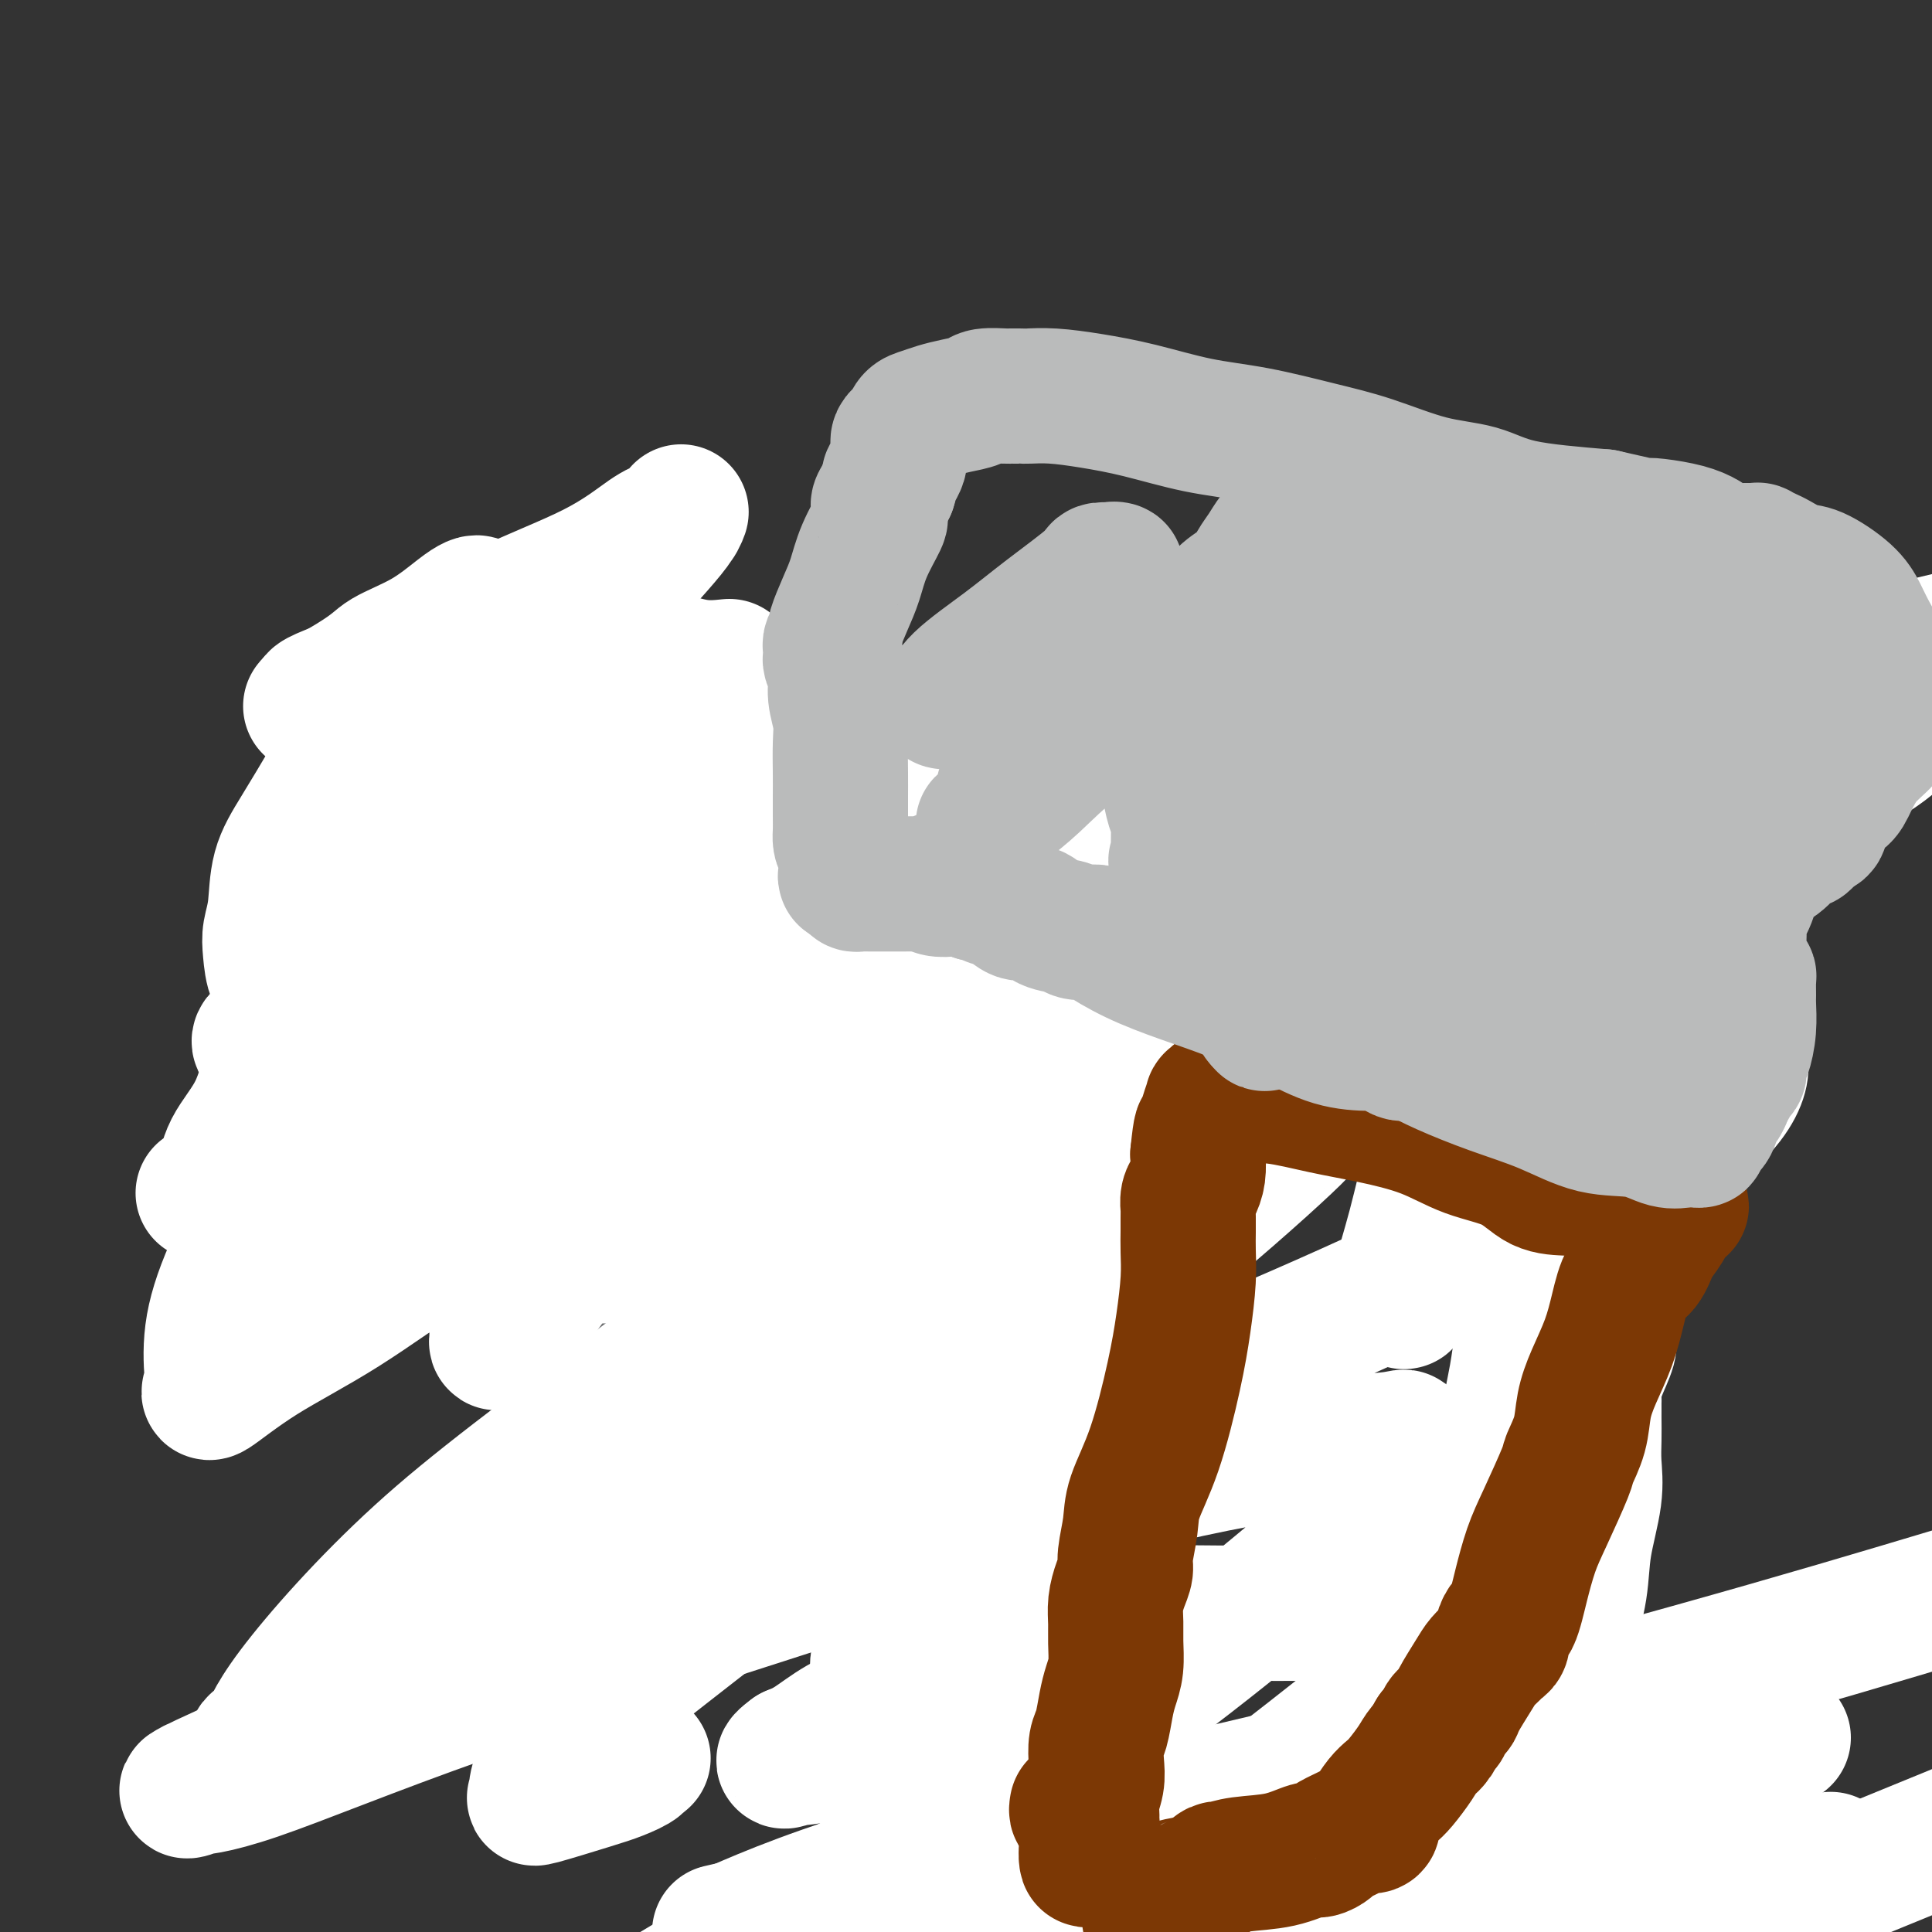 <svg viewBox='0 0 400 400' version='1.1' xmlns='http://www.w3.org/2000/svg' xmlns:xlink='http://www.w3.org/1999/xlink'><rect x="0" y="0" width="400" height="400" fill="#333333" stroke="none"/><g fill='none' stroke='#BABBBB' stroke-width='28' stroke-linecap='round' stroke-linejoin='round'><path d='M67,188c-0.122,0.364 -0.244,0.728 0,1c0.244,0.272 0.853,0.452 1,1c0.147,0.548 -0.167,1.463 0,2c0.167,0.537 0.815,0.697 1,1c0.185,0.303 -0.094,0.749 0,2c0.094,1.251 0.561,3.308 1,5c0.439,1.692 0.850,3.021 1,4c0.150,0.979 0.040,1.609 0,2c-0.040,0.391 -0.008,0.543 0,1c0.008,0.457 -0.008,1.220 0,2c0.008,0.780 0.040,1.576 0,2c-0.040,0.424 -0.151,0.477 0,1c0.151,0.523 0.566,1.516 1,2c0.434,0.484 0.887,0.460 1,1c0.113,0.540 -0.114,1.646 0,3c0.114,1.354 0.570,2.957 1,4c0.430,1.043 0.833,1.526 1,2c0.167,0.474 0.096,0.938 0,2c-0.096,1.062 -0.219,2.721 0,4c0.219,1.279 0.780,2.178 1,3c0.220,0.822 0.098,1.567 0,2c-0.098,0.433 -0.171,0.552 0,1c0.171,0.448 0.585,1.224 1,2'/><path d='M77,238c1.547,8.323 0.415,4.130 0,3c-0.415,-1.130 -0.111,0.801 0,2c0.111,1.199 0.030,1.665 0,2c-0.030,0.335 -0.009,0.541 0,1c0.009,0.459 0.006,1.173 0,2c-0.006,0.827 -0.016,1.767 0,2c0.016,0.233 0.057,-0.239 0,0c-0.057,0.239 -0.212,1.191 0,2c0.212,0.809 0.793,1.475 1,2c0.207,0.525 0.041,0.908 0,1c-0.041,0.092 0.041,-0.108 0,0c-0.041,0.108 -0.207,0.524 0,1c0.207,0.476 0.788,1.011 1,1c0.212,-0.011 0.057,-0.568 0,-1c-0.057,-0.432 -0.015,-0.739 0,-1c0.015,-0.261 0.004,-0.477 0,-1c-0.004,-0.523 -0.001,-1.352 0,-2c0.001,-0.648 0.000,-1.114 0,-2c-0.000,-0.886 -0.000,-2.190 0,-3c0.000,-0.810 0.000,-1.124 0,-2c-0.000,-0.876 -0.000,-2.313 0,-3c0.000,-0.687 0.000,-0.625 0,-1c-0.000,-0.375 -0.000,-1.188 0,-2'/><path d='M79,239c0.155,-2.896 0.041,-2.136 0,-2c-0.041,0.136 -0.011,-0.352 0,-1c0.011,-0.648 0.003,-1.458 0,-2c-0.003,-0.542 -0.001,-0.817 0,-1c0.001,-0.183 0.000,-0.272 0,-1c-0.000,-0.728 -0.000,-2.093 0,-3c0.000,-0.907 -0.000,-1.355 0,-2c0.000,-0.645 0.000,-1.486 0,-2c-0.000,-0.514 -0.000,-0.702 0,-1c0.000,-0.298 0.001,-0.705 0,-1c-0.001,-0.295 -0.004,-0.478 0,-1c0.004,-0.522 0.015,-1.383 0,-2c-0.015,-0.617 -0.056,-0.991 0,-1c0.056,-0.009 0.208,0.345 0,0c-0.208,-0.345 -0.776,-1.391 -1,-2c-0.224,-0.609 -0.102,-0.783 0,-1c0.102,-0.217 0.185,-0.477 0,-1c-0.185,-0.523 -0.637,-1.308 -1,-2c-0.363,-0.692 -0.637,-1.292 -1,-2c-0.363,-0.708 -0.816,-1.524 -1,-2c-0.184,-0.476 -0.101,-0.613 0,-1c0.101,-0.387 0.220,-1.025 0,-2c-0.220,-0.975 -0.777,-2.289 -1,-3c-0.223,-0.711 -0.111,-0.820 0,-1c0.111,-0.180 0.222,-0.429 0,-1c-0.222,-0.571 -0.778,-1.462 -1,-2c-0.222,-0.538 -0.111,-0.721 0,-1c0.111,-0.279 0.222,-0.652 0,-1c-0.222,-0.348 -0.778,-0.671 -1,-1c-0.222,-0.329 -0.111,-0.665 0,-1'/><path d='M72,195c-1.079,-3.875 -0.275,-1.562 0,-1c0.275,0.562 0.021,-0.626 0,-1c-0.021,-0.374 0.191,0.065 0,0c-0.191,-0.065 -0.783,-0.633 -1,-1c-0.217,-0.367 -0.058,-0.533 0,-1c0.058,-0.467 0.015,-1.236 0,-2c-0.015,-0.764 -0.003,-1.524 0,-2c0.003,-0.476 -0.002,-0.667 0,-1c0.002,-0.333 0.010,-0.807 0,-1c-0.010,-0.193 -0.039,-0.104 0,0c0.039,0.104 0.144,0.224 1,0c0.856,-0.224 2.461,-0.791 5,-1c2.539,-0.209 6.011,-0.060 9,0c2.989,0.060 5.494,0.030 8,0'/><path d='M94,184c5.348,-0.309 7.218,-0.083 9,0c1.782,0.083 3.474,0.022 5,0c1.526,-0.022 2.884,-0.006 4,0c1.116,0.006 1.988,0.002 3,0c1.012,-0.002 2.164,-0.000 3,0c0.836,0.000 1.357,-0.000 2,0c0.643,0.000 1.410,0.001 2,0c0.590,-0.001 1.004,-0.004 2,0c0.996,0.004 2.574,0.015 4,0c1.426,-0.015 2.699,-0.057 5,0c2.301,0.057 5.628,0.211 8,0c2.372,-0.211 3.787,-0.788 5,-1c1.213,-0.212 2.224,-0.061 3,0c0.776,0.061 1.318,0.031 2,0c0.682,-0.031 1.505,-0.061 2,0c0.495,0.061 0.661,0.215 1,0c0.339,-0.215 0.852,-0.797 1,-1c0.148,-0.203 -0.069,-0.026 0,0c0.069,0.026 0.423,-0.098 1,0c0.577,0.098 1.377,0.419 2,0c0.623,-0.419 1.069,-1.576 2,-2c0.931,-0.424 2.345,-0.114 5,0c2.655,0.114 6.550,0.030 9,0c2.450,-0.030 3.455,-0.008 5,0c1.545,0.008 3.630,0.003 5,0c1.370,-0.003 2.027,-0.005 3,0c0.973,0.005 2.264,0.015 3,0c0.736,-0.015 0.919,-0.056 1,0c0.081,0.056 0.060,0.207 0,0c-0.060,-0.207 -0.160,-0.774 0,-1c0.160,-0.226 0.580,-0.113 1,0'/><path d='M192,179c15.548,-0.756 5.419,-0.147 2,0c-3.419,0.147 -0.129,-0.168 1,0c1.129,0.168 0.095,0.818 0,1c-0.095,0.182 0.748,-0.104 1,0c0.252,0.104 -0.086,0.599 0,1c0.086,0.401 0.598,0.709 1,1c0.402,0.291 0.696,0.567 1,1c0.304,0.433 0.617,1.024 1,2c0.383,0.976 0.835,2.338 1,3c0.165,0.662 0.044,0.625 0,1c-0.044,0.375 -0.012,1.162 0,2c0.012,0.838 0.003,1.726 0,2c-0.003,0.274 -0.001,-0.064 0,0c0.001,0.064 0.000,0.532 0,1'/><path d='M200,194c0.155,1.520 0.041,0.819 0,1c-0.041,0.181 -0.011,1.244 0,2c0.011,0.756 0.003,1.204 0,2c-0.003,0.796 -0.001,1.940 0,3c0.001,1.060 0.000,2.034 0,3c-0.000,0.966 -0.000,1.923 0,3c0.000,1.077 0.000,2.275 0,3c-0.000,0.725 -0.000,0.976 0,2c0.000,1.024 0.000,2.822 0,4c-0.000,1.178 -0.000,1.735 0,3c0.000,1.265 0.000,3.236 0,5c-0.000,1.764 -0.000,3.319 0,5c0.000,1.681 0.000,3.487 0,5c-0.000,1.513 -0.000,2.733 0,4c0.000,1.267 0.000,2.580 0,4c-0.000,1.420 -0.000,2.945 0,4c0.000,1.055 0.000,1.639 0,3c-0.000,1.361 -0.000,3.499 0,5c0.000,1.501 0.000,2.367 0,3c-0.000,0.633 -0.000,1.034 0,2c0.000,0.966 0.000,2.496 0,3c-0.000,0.504 -0.000,-0.018 0,0c0.000,0.018 0.000,0.577 0,1c-0.000,0.423 0.000,0.712 0,1'/><path d='M200,265c-0.014,11.166 -0.049,3.580 0,1c0.049,-2.580 0.182,-0.155 0,1c-0.182,1.155 -0.677,1.042 -1,1c-0.323,-0.042 -0.472,-0.011 -1,0c-0.528,0.011 -1.433,0.003 -2,0c-0.567,-0.003 -0.796,-0.001 -1,0c-0.204,0.001 -0.383,0.000 -1,0c-0.617,-0.000 -1.671,-0.000 -3,0c-1.329,0.000 -2.932,-0.000 -4,0c-1.068,0.000 -1.601,0.001 -2,0c-0.399,-0.001 -0.664,-0.003 -1,0c-0.336,0.003 -0.742,0.011 -2,0c-1.258,-0.011 -3.366,-0.040 -5,0c-1.634,0.040 -2.793,0.151 -5,0c-2.207,-0.151 -5.463,-0.564 -9,-1c-3.537,-0.436 -7.357,-0.895 -12,-2c-4.643,-1.105 -10.109,-2.857 -14,-4c-3.891,-1.143 -6.208,-1.678 -9,-2c-2.792,-0.322 -6.061,-0.430 -9,-1c-2.939,-0.570 -5.548,-1.603 -7,-2c-1.452,-0.397 -1.746,-0.159 -2,0c-0.254,0.159 -0.466,0.239 -1,0c-0.534,-0.239 -1.389,-0.796 -2,-1c-0.611,-0.204 -0.979,-0.055 -1,0c-0.021,0.055 0.304,0.015 0,0c-0.304,-0.015 -1.236,-0.004 -2,0c-0.764,0.004 -1.361,0.001 -2,0c-0.639,-0.001 -1.319,-0.001 -2,0'/><path d='M100,255c-11.815,-2.011 -5.352,-0.539 -4,0c1.352,0.539 -2.409,0.144 -5,0c-2.591,-0.144 -4.014,-0.039 -5,0c-0.986,0.039 -1.535,0.010 -2,0c-0.465,-0.010 -0.847,-0.003 -1,0c-0.153,0.003 -0.076,0.001 0,0'/></g>
<g fill='none' stroke='#7C3805' stroke-width='28' stroke-linecap='round' stroke-linejoin='round'><path d='M208,274c-0.030,0.574 -0.060,1.147 0,2c0.060,0.853 0.208,1.985 0,3c-0.208,1.015 -0.774,1.912 -1,3c-0.226,1.088 -0.111,2.365 0,3c0.111,0.635 0.218,0.626 0,1c-0.218,0.374 -0.762,1.130 -1,2c-0.238,0.870 -0.169,1.852 0,2c0.169,0.148 0.438,-0.540 0,0c-0.438,0.540 -1.581,2.308 -2,3c-0.419,0.692 -0.112,0.308 0,1c0.112,0.692 0.030,2.460 0,4c-0.030,1.540 -0.008,2.852 0,4c0.008,1.148 0.002,2.134 0,3c-0.002,0.866 -0.001,1.614 0,3c0.001,1.386 0.000,3.409 0,5c-0.000,1.591 -0.000,2.748 0,4c0.000,1.252 0.000,2.598 0,4c-0.000,1.402 -0.000,2.859 0,4c0.000,1.141 0.000,1.967 0,3c-0.000,1.033 -0.000,2.273 0,3c0.000,0.727 0.000,0.943 0,2c-0.000,1.057 -0.000,2.957 0,4c0.000,1.043 0.000,1.228 0,2c-0.000,0.772 -0.000,2.131 0,3c0.000,0.869 0.000,1.248 0,2c-0.000,0.752 -0.000,1.876 0,3'/><path d='M204,347c-0.000,8.419 -0.000,2.467 0,1c0.000,-1.467 0.000,1.551 0,3c-0.000,1.449 -0.000,1.328 0,2c0.000,0.672 0.000,2.135 0,3c-0.000,0.865 -0.000,1.131 0,2c0.000,0.869 0.001,2.342 0,4c-0.001,1.658 -0.003,3.503 0,5c0.003,1.497 0.012,2.648 0,4c-0.012,1.352 -0.044,2.905 0,4c0.044,1.095 0.166,1.733 0,2c-0.166,0.267 -0.618,0.164 -1,0c-0.382,-0.164 -0.695,-0.388 -1,-1c-0.305,-0.612 -0.604,-1.611 -1,-2c-0.396,-0.389 -0.891,-0.168 -1,-1c-0.109,-0.832 0.167,-2.717 0,-4c-0.167,-1.283 -0.777,-1.962 -1,-3c-0.223,-1.038 -0.060,-2.433 0,-4c0.060,-1.567 0.017,-3.305 0,-5c-0.017,-1.695 -0.009,-3.348 0,-5'/><path d='M199,352c0.227,-3.003 0.793,-3.511 1,-4c0.207,-0.489 0.055,-0.959 0,-1c-0.055,-0.041 -0.014,0.348 0,0c0.014,-0.348 0.002,-1.434 0,-2c-0.002,-0.566 0.007,-0.613 0,-1c-0.007,-0.387 -0.030,-1.114 0,-2c0.030,-0.886 0.112,-1.931 0,-3c-0.112,-1.069 -0.420,-2.164 0,-3c0.420,-0.836 1.566,-1.415 2,-2c0.434,-0.585 0.154,-1.178 0,-2c-0.154,-0.822 -0.182,-1.875 0,-3c0.182,-1.125 0.575,-2.322 1,-4c0.425,-1.678 0.884,-3.838 1,-5c0.116,-1.162 -0.110,-1.328 0,-2c0.110,-0.672 0.555,-1.852 1,-3c0.445,-1.148 0.890,-2.263 1,-3c0.110,-0.737 -0.114,-1.094 0,-2c0.114,-0.906 0.565,-2.360 1,-3c0.435,-0.640 0.855,-0.466 1,-1c0.145,-0.534 0.014,-1.775 0,-3c-0.014,-1.225 0.087,-2.434 0,-3c-0.087,-0.566 -0.363,-0.491 0,-2c0.363,-1.509 1.365,-4.604 2,-6c0.635,-1.396 0.902,-1.095 1,-2c0.098,-0.905 0.026,-3.016 0,-4c-0.026,-0.984 -0.007,-0.842 0,-1c0.007,-0.158 0.002,-0.617 0,-1c-0.002,-0.383 -0.001,-0.692 0,-1'/><path d='M211,283c1.856,-10.850 0.497,-3.473 0,-1c-0.497,2.473 -0.133,0.044 0,-1c0.133,-1.044 0.036,-0.703 0,-1c-0.036,-0.297 -0.010,-1.231 0,-2c0.010,-0.769 0.002,-1.372 0,-2c-0.002,-0.628 -0.000,-1.282 0,-2c0.000,-0.718 -0.001,-1.500 0,-2c0.001,-0.500 0.004,-0.718 0,-1c-0.004,-0.282 -0.016,-0.629 0,-1c0.016,-0.371 0.061,-0.768 0,-1c-0.061,-0.232 -0.226,-0.300 0,-1c0.226,-0.700 0.845,-2.031 1,-3c0.155,-0.969 -0.154,-1.577 0,-4c0.154,-2.423 0.772,-6.660 1,-10c0.228,-3.340 0.065,-5.781 0,-10c-0.065,-4.219 -0.031,-10.216 0,-16c0.031,-5.784 0.061,-11.357 0,-16c-0.061,-4.643 -0.212,-8.358 0,-12c0.212,-3.642 0.789,-7.211 1,-9c0.211,-1.789 0.057,-1.799 0,-2c-0.057,-0.201 -0.015,-0.593 0,-1c0.015,-0.407 0.004,-0.831 0,-1c-0.004,-0.169 -0.002,-0.085 0,0'/><path d='M214,184c0.629,-15.660 0.703,-5.309 1,-2c0.297,3.309 0.817,-0.424 1,-2c0.183,-1.576 0.030,-0.997 0,-1c-0.030,-0.003 0.063,-0.590 0,-1c-0.063,-0.410 -0.282,-0.643 0,-1c0.282,-0.357 1.065,-0.838 1,-1c-0.065,-0.162 -0.979,-0.005 0,0c0.979,0.005 3.851,-0.141 8,0c4.149,0.141 9.574,0.571 15,1'/><path d='M240,177c6.192,0.558 9.673,1.953 14,3c4.327,1.047 9.502,1.745 12,2c2.498,0.255 2.320,0.068 3,0c0.680,-0.068 2.217,-0.018 3,0c0.783,0.018 0.812,0.006 1,0c0.188,-0.006 0.534,-0.004 1,0c0.466,0.004 1.052,0.009 1,0c-0.052,-0.009 -0.742,-0.031 0,0c0.742,0.031 2.916,0.114 5,0c2.084,-0.114 4.078,-0.427 7,0c2.922,0.427 6.772,1.593 10,2c3.228,0.407 5.834,0.056 10,1c4.166,0.944 9.891,3.184 13,4c3.109,0.816 3.603,0.208 4,0c0.397,-0.208 0.699,-0.016 1,0c0.301,0.016 0.603,-0.143 1,0c0.397,0.143 0.891,0.589 1,1c0.109,0.411 -0.167,0.787 0,1c0.167,0.213 0.777,0.263 1,1c0.223,0.737 0.060,2.160 0,3c-0.060,0.840 -0.017,1.097 0,2c0.017,0.903 0.009,2.451 0,4'/><path d='M328,201c0.155,2.025 0.041,1.588 0,2c-0.041,0.412 -0.011,1.671 0,3c0.011,1.329 0.004,2.726 0,4c-0.004,1.274 -0.003,2.425 0,3c0.003,0.575 0.008,0.573 0,2c-0.008,1.427 -0.030,4.283 0,6c0.030,1.717 0.111,2.296 0,3c-0.111,0.704 -0.415,1.534 -1,4c-0.585,2.466 -1.450,6.570 -2,9c-0.550,2.430 -0.786,3.187 -1,5c-0.214,1.813 -0.407,4.680 -1,7c-0.593,2.320 -1.585,4.091 -2,7c-0.415,2.909 -0.254,6.956 -1,11c-0.746,4.044 -2.400,8.087 -3,12c-0.600,3.913 -0.147,7.698 0,13c0.147,5.302 -0.012,12.122 0,20c0.012,7.878 0.196,16.813 0,27c-0.196,10.187 -0.770,21.625 -1,32c-0.230,10.375 -0.115,19.688 0,29'/><path d='M261,398c0.589,0.378 1.178,0.756 0,0c-1.178,-0.756 -4.122,-2.646 -7,-5c-2.878,-2.354 -5.688,-5.172 -8,-7c-2.312,-1.828 -4.125,-2.665 -7,-4c-2.875,-1.335 -6.810,-3.168 -10,-5c-3.190,-1.832 -5.634,-3.664 -10,-6c-4.366,-2.336 -10.655,-5.176 -15,-7c-4.345,-1.824 -6.748,-2.632 -9,-3c-2.252,-0.368 -4.355,-0.295 -6,-1c-1.645,-0.705 -2.833,-2.189 -4,-3c-1.167,-0.811 -2.314,-0.949 -3,-1c-0.686,-0.051 -0.910,-0.015 -1,0c-0.090,0.015 -0.045,0.007 0,0'/></g>
<g fill='none' stroke='#6D6E70' stroke-width='28' stroke-linecap='round' stroke-linejoin='round'><path d='M201,267c-0.358,-0.416 -0.715,-0.832 -1,-1c-0.285,-0.168 -0.497,-0.087 -1,0c-0.503,0.087 -1.299,0.181 -2,0c-0.701,-0.181 -1.309,-0.635 -2,-1c-0.691,-0.365 -1.464,-0.639 -2,-1c-0.536,-0.361 -0.835,-0.809 -2,-1c-1.165,-0.191 -3.195,-0.127 -4,0c-0.805,0.127 -0.386,0.316 -1,0c-0.614,-0.316 -2.261,-1.136 -4,-2c-1.739,-0.864 -3.571,-1.770 -5,-2c-1.429,-0.230 -2.456,0.218 -4,0c-1.544,-0.218 -3.604,-1.102 -6,-2c-2.396,-0.898 -5.128,-1.810 -8,-2c-2.872,-0.190 -5.886,0.341 -8,0c-2.114,-0.341 -3.330,-1.555 -4,-2c-0.670,-0.445 -0.796,-0.120 -1,0c-0.204,0.120 -0.487,0.034 -1,0c-0.513,-0.034 -1.257,-0.017 -2,0'/><path d='M143,253c-9.152,-2.425 -3.033,-1.487 -1,-1c2.033,0.487 -0.019,0.523 -2,0c-1.981,-0.523 -3.892,-1.604 -5,-2c-1.108,-0.396 -1.414,-0.107 -2,0c-0.586,0.107 -1.453,0.030 -2,0c-0.547,-0.030 -0.773,-0.015 -1,0'/><path d='M130,250c-2.584,-0.480 -2.542,-0.181 -3,0c-0.458,0.181 -1.414,0.245 -3,0c-1.586,-0.245 -3.801,-0.798 -5,-1c-1.199,-0.202 -1.382,-0.054 -2,0c-0.618,0.054 -1.671,0.015 -2,0c-0.329,-0.015 0.065,-0.004 0,0c-0.065,0.004 -0.590,0.001 -1,0c-0.410,-0.001 -0.705,-0.001 -1,0'/><path d='M113,249c-2.825,-0.155 -1.387,-0.041 -1,0c0.387,0.041 -0.276,0.011 -1,0c-0.724,-0.011 -1.507,-0.003 -2,0c-0.493,0.003 -0.695,0.001 -1,0c-0.305,-0.001 -0.713,-0.000 -1,0c-0.287,0.000 -0.454,0.000 -1,0c-0.546,-0.000 -1.470,-0.000 -2,0c-0.530,0.000 -0.667,0.000 -1,0c-0.333,-0.000 -0.863,-0.000 -1,0c-0.137,0.000 0.118,0.000 0,0c-0.118,-0.000 -0.609,-0.000 -1,0c-0.391,0.000 -0.682,0.000 -1,0c-0.318,-0.000 -0.663,-0.000 -1,0c-0.337,0.000 -0.668,0.000 -1,0c-0.332,-0.000 -0.666,-0.000 -1,0'/><path d='M97,249c-2.653,0.000 -1.284,0.000 -1,0c0.284,0.000 -0.516,-0.000 -1,0c-0.484,0.000 -0.652,0.000 -1,0c-0.348,0.000 -0.877,-0.000 -1,0c-0.123,0.000 0.159,0.000 0,0c-0.159,0.000 -0.760,0.000 -1,0c-0.240,0.000 -0.120,0.000 0,0'/><path d='M204,264c-0.359,0.000 -0.717,0.000 -1,0c-0.283,0.000 -0.489,0.000 -1,0c-0.511,0.000 -1.327,0.000 -2,0c-0.673,0.000 -1.205,0.000 -2,0c-0.795,0.000 -1.854,0.000 -3,0c-1.146,-0.000 -2.378,-0.000 -3,0c-0.622,0.000 -0.633,0.000 -1,0c-0.367,-0.000 -1.091,-0.000 -2,0c-0.909,0.000 -2.005,0.000 -3,0c-0.995,-0.000 -1.891,-0.000 -3,0c-1.109,0.000 -2.432,0.000 -4,0c-1.568,-0.000 -3.380,-0.000 -5,0c-1.620,0.000 -3.049,0.000 -4,0c-0.951,-0.000 -1.425,-0.000 -2,0c-0.575,0.000 -1.252,0.000 -2,0c-0.748,-0.000 -1.566,-0.000 -2,0c-0.434,0.000 -0.482,0.000 -1,0c-0.518,-0.000 -1.506,-0.000 -3,0c-1.494,0.000 -3.495,0.000 -5,0c-1.505,-0.000 -2.516,-0.000 -4,0c-1.484,0.000 -3.443,0.000 -5,0c-1.557,-0.000 -2.712,-0.000 -4,0c-1.288,0.000 -2.709,0.001 -4,0c-1.291,-0.001 -2.451,-0.003 -3,0c-0.549,0.003 -0.487,0.011 -2,0c-1.513,-0.011 -4.600,-0.041 -6,0c-1.400,0.041 -1.114,0.155 -2,0c-0.886,-0.155 -2.943,-0.577 -5,-1'/><path d='M120,263c-13.749,-0.381 -6.121,-0.834 -4,-1c2.121,-0.166 -1.266,-0.044 -3,0c-1.734,0.044 -1.815,0.012 -2,0c-0.185,-0.012 -0.473,-0.003 -1,0c-0.527,0.003 -1.292,0.001 -2,0c-0.708,-0.001 -1.358,-0.000 -2,0c-0.642,0.000 -1.275,0.000 -2,0c-0.725,-0.000 -1.541,-0.000 -2,0c-0.459,0.000 -0.561,0.000 -1,0c-0.439,-0.000 -1.216,-0.000 -2,0c-0.784,0.000 -1.574,0.000 -2,0c-0.426,-0.000 -0.488,-0.000 -1,0c-0.512,0.000 -1.475,0.000 -2,0c-0.525,-0.000 -0.613,-0.000 -1,0c-0.387,0.000 -1.075,0.000 -2,0c-0.925,-0.000 -2.088,-0.000 -3,0c-0.912,0.000 -1.571,0.000 -2,0c-0.429,-0.000 -0.626,-0.000 -1,0c-0.374,0.000 -0.925,0.000 -1,0c-0.075,-0.000 0.326,-0.000 0,0c-0.326,0.000 -1.379,0.000 -2,0c-0.621,-0.000 -0.811,-0.000 -1,0'/><path d='M81,262c-6.033,-0.256 -1.617,-0.397 0,-1c1.617,-0.603 0.433,-1.667 0,-2c-0.433,-0.333 -0.116,0.065 0,0c0.116,-0.065 0.031,-0.595 0,-1c-0.031,-0.405 -0.008,-0.686 0,-1c0.008,-0.314 0.002,-0.662 0,-1c-0.002,-0.338 -0.001,-0.668 0,-1c0.001,-0.332 0.000,-0.666 0,-1c-0.000,-0.334 -0.000,-0.667 0,-1c0.000,-0.333 0.000,-0.667 0,-1c-0.000,-0.333 -0.000,-0.666 0,-1c0.000,-0.334 -0.000,-0.668 0,-1c0.000,-0.332 0.000,-0.663 0,-1c-0.000,-0.337 -0.000,-0.682 0,-1c0.000,-0.318 0.000,-0.610 0,-1c-0.000,-0.390 -0.001,-0.877 0,-1c0.001,-0.123 0.003,0.119 0,0c-0.003,-0.119 -0.011,-0.599 0,-1c0.011,-0.401 0.041,-0.723 0,-1c-0.041,-0.277 -0.155,-0.508 0,-1c0.155,-0.492 0.577,-1.246 1,-2'/><path d='M82,241c0.397,-3.230 0.890,-0.806 1,0c0.110,0.806 -0.164,-0.007 0,-1c0.164,-0.993 0.768,-2.167 1,-3c0.232,-0.833 0.094,-1.327 0,-2c-0.094,-0.673 -0.145,-1.527 0,-2c0.145,-0.473 0.486,-0.565 1,-2c0.514,-1.435 1.199,-4.212 3,-8c1.801,-3.788 4.716,-8.588 7,-14c2.284,-5.412 3.935,-11.435 6,-18c2.065,-6.565 4.542,-13.671 7,-20c2.458,-6.329 4.897,-11.883 7,-17c2.103,-5.117 3.870,-9.799 5,-14c1.130,-4.201 1.623,-7.921 2,-10c0.377,-2.079 0.637,-2.517 1,-3c0.363,-0.483 0.828,-1.011 1,-1c0.172,0.011 0.050,0.562 0,1c-0.050,0.438 -0.027,0.764 0,1c0.027,0.236 0.059,0.383 0,1c-0.059,0.617 -0.208,1.705 0,3c0.208,1.295 0.774,2.799 1,4c0.226,1.201 0.113,2.101 0,3'/><path d='M125,139c0.547,2.392 0.914,2.372 2,3c1.086,0.628 2.891,1.903 4,3c1.109,1.097 1.521,2.015 3,3c1.479,0.985 4.025,2.035 6,3c1.975,0.965 3.377,1.844 5,3c1.623,1.156 3.465,2.591 6,4c2.535,1.409 5.763,2.794 8,4c2.237,1.206 3.482,2.232 5,3c1.518,0.768 3.310,1.278 5,2c1.690,0.722 3.279,1.657 4,2c0.721,0.343 0.575,0.096 1,0c0.425,-0.096 1.422,-0.041 2,0c0.578,0.041 0.736,0.067 1,0c0.264,-0.067 0.632,-0.226 1,0c0.368,0.226 0.735,0.838 1,1c0.265,0.162 0.428,-0.124 1,0c0.572,0.124 1.553,0.660 2,1c0.447,0.340 0.360,0.486 1,1c0.640,0.514 2.007,1.395 3,2c0.993,0.605 1.614,0.932 2,1c0.386,0.068 0.539,-0.123 1,0c0.461,0.123 1.231,0.562 2,1'/><path d='M191,176c6.386,3.188 2.350,2.158 1,2c-1.350,-0.158 -0.016,0.557 1,1c1.016,0.443 1.714,0.616 2,1c0.286,0.384 0.162,0.980 1,2c0.838,1.020 2.639,2.464 4,4c1.361,1.536 2.283,3.165 4,5c1.717,1.835 4.228,3.876 7,6c2.772,2.124 5.804,4.330 8,6c2.196,1.670 3.555,2.804 5,4c1.445,1.196 2.977,2.454 4,4c1.023,1.546 1.539,3.381 2,4c0.461,0.619 0.868,0.021 1,0c0.132,-0.021 -0.010,0.534 0,1c0.010,0.466 0.173,0.842 0,1c-0.173,0.158 -0.680,0.099 -1,0c-0.320,-0.099 -0.453,-0.236 -1,0c-0.547,0.236 -1.510,0.847 -2,1c-0.490,0.153 -0.509,-0.151 -1,0c-0.491,0.151 -1.455,0.757 -2,1c-0.545,0.243 -0.671,0.121 -1,0c-0.329,-0.121 -0.862,-0.242 -1,0c-0.138,0.242 0.118,0.848 0,1c-0.118,0.152 -0.609,-0.152 -1,0c-0.391,0.152 -0.683,0.758 -1,1c-0.317,0.242 -0.658,0.121 -1,0'/><path d='M219,221c-1.637,1.106 -0.229,0.873 0,1c0.229,0.127 -0.723,0.616 -1,1c-0.277,0.384 0.119,0.664 0,1c-0.119,0.336 -0.754,0.728 -1,1c-0.246,0.272 -0.102,0.422 0,1c0.102,0.578 0.163,1.583 0,2c-0.163,0.417 -0.552,0.246 -1,1c-0.448,0.754 -0.957,2.432 -1,4c-0.043,1.568 0.381,3.025 0,5c-0.381,1.975 -1.566,4.469 -2,6c-0.434,1.531 -0.116,2.101 0,3c0.116,0.899 0.031,2.129 0,3c-0.031,0.871 -0.008,1.383 0,2c0.008,0.617 0.002,1.339 0,2c-0.002,0.661 -0.001,1.260 0,2c0.001,0.740 0.000,1.620 0,2c-0.000,0.380 -0.000,0.258 0,1c0.000,0.742 0.000,2.346 0,3c-0.000,0.654 -0.000,0.358 0,1c0.000,0.642 0.000,2.224 0,3c-0.000,0.776 -0.000,0.747 0,1c0.000,0.253 0.000,0.786 0,1c-0.000,0.214 -0.000,0.107 0,0'/><path d='M213,268c0.048,3.881 0.167,1.583 1,1c0.833,-0.583 2.381,0.548 3,1c0.619,0.452 0.310,0.226 0,0'/></g>
<g fill='none' stroke='#FFFFFF' stroke-width='28' stroke-linecap='round' stroke-linejoin='round'><path d='M151,138c-2.172,0.227 -4.344,0.453 -7,0c-2.656,-0.453 -5.797,-1.586 -8,-2c-2.203,-0.414 -3.468,-0.109 -6,0c-2.532,0.109 -6.332,0.021 -9,0c-2.668,-0.021 -4.205,0.025 -6,0c-1.795,-0.025 -3.847,-0.122 -6,0c-2.153,0.122 -4.406,0.462 -7,1c-2.594,0.538 -5.528,1.272 -8,2c-2.472,0.728 -4.481,1.448 -7,3c-2.519,1.552 -5.547,3.934 -8,6c-2.453,2.066 -4.331,3.815 -6,6c-1.669,2.185 -3.130,4.804 -5,8c-1.870,3.196 -4.148,6.968 -6,10c-1.852,3.032 -3.279,5.323 -4,8c-0.721,2.677 -0.735,5.738 -1,8c-0.265,2.262 -0.780,3.723 -1,5c-0.220,1.277 -0.146,2.369 0,4c0.146,1.631 0.363,3.800 1,5c0.637,1.200 1.696,1.432 4,2c2.304,0.568 5.855,1.474 9,2c3.145,0.526 5.884,0.673 15,0c9.116,-0.673 24.610,-2.167 36,-4c11.390,-1.833 18.678,-4.005 26,-6c7.322,-1.995 14.680,-3.814 20,-6c5.320,-2.186 8.602,-4.741 10,-6c1.398,-1.259 0.912,-1.223 1,-2c0.088,-0.777 0.750,-2.369 1,-3c0.250,-0.631 0.088,-0.303 0,-1c-0.088,-0.697 -0.101,-2.418 0,-3c0.101,-0.582 0.314,-0.023 0,0c-0.314,0.023 -1.157,-0.488 -2,-1'/><path d='M177,174c-0.656,-1.683 -2.296,-0.889 -4,-1c-1.704,-0.111 -3.470,-1.125 -8,-2c-4.530,-0.875 -11.823,-1.612 -17,-3c-5.177,-1.388 -8.238,-3.429 -12,-5c-3.762,-1.571 -8.223,-2.673 -12,-4c-3.777,-1.327 -6.869,-2.880 -9,-4c-2.131,-1.120 -3.302,-1.806 -4,-2c-0.698,-0.194 -0.925,0.105 -1,0c-0.075,-0.105 0.000,-0.616 0,-1c-0.000,-0.384 -0.076,-0.643 0,-2c0.076,-1.357 0.304,-3.812 1,-6c0.696,-2.188 1.862,-4.108 5,-8c3.138,-3.892 8.250,-9.754 12,-14c3.750,-4.246 6.138,-6.876 8,-9c1.862,-2.124 3.198,-3.744 4,-5c0.802,-1.256 1.069,-2.149 1,-2c-0.069,0.149 -0.474,1.340 -1,2c-0.526,0.660 -1.171,0.789 -2,1c-0.829,0.211 -1.840,0.505 -4,2c-2.160,1.495 -5.469,4.191 -11,7c-5.531,2.809 -13.283,5.731 -20,9c-6.717,3.269 -12.398,6.887 -19,10c-6.602,3.113 -14.124,5.723 -17,7c-2.876,1.277 -1.108,1.222 0,1c1.108,-0.222 1.554,-0.611 2,-1'/><path d='M69,144c-10.400,5.148 -0.899,0.017 4,-3c4.899,-3.017 5.197,-3.920 7,-5c1.803,-1.080 5.111,-2.339 8,-4c2.889,-1.661 5.360,-3.726 7,-5c1.640,-1.274 2.448,-1.757 3,-2c0.552,-0.243 0.848,-0.245 1,0c0.152,0.245 0.161,0.739 0,1c-0.161,0.261 -0.492,0.291 -1,1c-0.508,0.709 -1.194,2.099 -2,4c-0.806,1.901 -1.732,4.313 -3,6c-1.268,1.687 -2.877,2.649 -4,5c-1.123,2.351 -1.761,6.093 -2,8c-0.239,1.907 -0.078,1.981 0,3c0.078,1.019 0.072,2.984 0,4c-0.072,1.016 -0.210,1.083 0,2c0.210,0.917 0.768,2.685 2,4c1.232,1.315 3.138,2.179 6,4c2.862,1.821 6.681,4.600 11,7c4.319,2.400 9.136,4.421 14,7c4.864,2.579 9.773,5.716 14,8c4.227,2.284 7.772,3.715 10,5c2.228,1.285 3.138,2.423 4,3c0.862,0.577 1.675,0.593 2,1c0.325,0.407 0.163,1.203 0,2'/><path d='M150,200c9.298,5.588 2.042,1.058 -1,0c-3.042,-1.058 -1.872,1.355 -3,3c-1.128,1.645 -4.554,2.521 -8,4c-3.446,1.479 -6.912,3.559 -10,5c-3.088,1.441 -5.798,2.242 -8,3c-2.202,0.758 -3.896,1.472 -5,2c-1.104,0.528 -1.616,0.870 -2,1c-0.384,0.130 -0.638,0.049 -1,0c-0.362,-0.049 -0.832,-0.064 -1,0c-0.168,0.064 -0.035,0.209 0,0c0.035,-0.209 -0.027,-0.771 0,-1c0.027,-0.229 0.145,-0.126 0,-1c-0.145,-0.874 -0.553,-2.726 0,-4c0.553,-1.274 2.067,-1.970 4,-4c1.933,-2.030 4.286,-5.395 6,-8c1.714,-2.605 2.790,-4.449 4,-7c1.210,-2.551 2.554,-5.808 3,-8c0.446,-2.192 -0.006,-3.320 0,-4c0.006,-0.680 0.470,-0.911 0,-1c-0.470,-0.089 -1.872,-0.036 -3,1c-1.128,1.036 -1.980,3.056 -6,6c-4.020,2.944 -11.207,6.811 -17,10c-5.793,3.189 -10.192,5.700 -14,7c-3.808,1.300 -7.025,1.388 -9,2c-1.975,0.612 -2.707,1.746 -3,2c-0.293,0.254 -0.146,-0.373 0,-1'/><path d='M76,207c-3.651,1.639 0.223,0.735 2,0c1.777,-0.735 1.457,-1.301 2,-2c0.543,-0.699 1.949,-1.529 5,-4c3.051,-2.471 7.746,-6.581 10,-9c2.254,-2.419 2.068,-3.145 2,-4c-0.068,-0.855 -0.018,-1.838 0,-2c0.018,-0.162 0.003,0.495 0,1c-0.003,0.505 0.005,0.856 0,1c-0.005,0.144 -0.023,0.080 -1,1c-0.977,0.920 -2.914,2.826 -8,6c-5.086,3.174 -13.321,7.618 -19,11c-5.679,3.382 -8.804,5.701 -11,7c-2.196,1.299 -3.465,1.577 -4,2c-0.535,0.423 -0.338,0.991 0,1c0.338,0.009 0.815,-0.541 2,-2c1.185,-1.459 3.077,-3.829 5,-6c1.923,-2.171 3.878,-4.145 5,-6c1.122,-1.855 1.411,-3.593 2,-5c0.589,-1.407 1.477,-2.485 2,-3c0.523,-0.515 0.682,-0.467 1,-1c0.318,-0.533 0.795,-1.648 1,-2c0.205,-0.352 0.137,0.060 1,0c0.863,-0.060 2.655,-0.593 4,-1c1.345,-0.407 2.241,-0.688 3,-1c0.759,-0.312 1.379,-0.656 2,-1'/><path d='M82,188c1.999,-0.646 1.998,-0.762 2,-1c0.002,-0.238 0.007,-0.598 0,-1c-0.007,-0.402 -0.027,-0.848 0,-1c0.027,-0.152 0.099,-0.012 0,-1c-0.099,-0.988 -0.370,-3.106 -1,-5c-0.630,-1.894 -1.619,-3.566 -2,-5c-0.381,-1.434 -0.152,-2.631 0,-3c0.152,-0.369 0.229,0.089 0,0c-0.229,-0.089 -0.765,-0.724 -1,-1c-0.235,-0.276 -0.170,-0.193 0,0c0.170,0.193 0.444,0.494 0,1c-0.444,0.506 -1.608,1.215 -2,2c-0.392,0.785 -0.014,1.647 0,3c0.014,1.353 -0.336,3.198 -1,5c-0.664,1.802 -1.641,3.563 -2,5c-0.359,1.437 -0.099,2.551 0,4c0.099,1.449 0.037,3.234 0,5c-0.037,1.766 -0.048,3.514 0,5c0.048,1.486 0.157,2.710 0,4c-0.157,1.290 -0.578,2.645 -1,4'/><path d='M74,208c-0.381,3.966 -0.834,2.880 -1,4c-0.166,1.120 -0.044,4.446 0,6c0.044,1.554 0.009,1.337 0,2c-0.009,0.663 0.008,2.206 0,3c-0.008,0.794 -0.041,0.839 0,1c0.041,0.161 0.154,0.439 0,1c-0.154,0.561 -0.577,1.404 -1,2c-0.423,0.596 -0.845,0.943 -1,2c-0.155,1.057 -0.041,2.823 0,4c0.041,1.177 0.011,1.764 0,3c-0.011,1.236 -0.003,3.119 0,5c0.003,1.881 -0.000,3.758 0,5c0.000,1.242 0.003,1.850 0,3c-0.003,1.150 -0.012,2.844 0,4c0.012,1.156 0.046,1.774 0,2c-0.046,0.226 -0.172,0.061 0,0c0.172,-0.061 0.641,-0.018 1,0c0.359,0.018 0.609,0.010 1,0c0.391,-0.010 0.922,-0.023 2,0c1.078,0.023 2.703,0.084 6,0c3.297,-0.084 8.265,-0.311 12,0c3.735,0.311 6.236,1.161 9,2c2.764,0.839 5.790,1.668 8,2c2.210,0.332 3.605,0.166 5,0'/><path d='M115,259c7.620,1.155 4.671,1.042 4,1c-0.671,-0.042 0.935,-0.011 2,0c1.065,0.011 1.588,0.004 2,0c0.412,-0.004 0.712,-0.005 1,0c0.288,0.005 0.563,0.015 1,0c0.437,-0.015 1.034,-0.057 3,0c1.966,0.057 5.299,0.211 7,0c1.701,-0.211 1.768,-0.789 2,-1c0.232,-0.211 0.627,-0.057 1,0c0.373,0.057 0.723,0.015 1,0c0.277,-0.015 0.482,-0.004 1,0c0.518,0.004 1.350,0.001 2,0c0.650,-0.001 1.120,-0.000 2,0c0.880,0.000 2.172,0.000 4,0c1.828,-0.000 4.191,-0.000 6,0c1.809,0.000 3.062,0.000 4,0c0.938,-0.000 1.561,-0.000 2,0c0.439,0.000 0.693,0.000 1,0c0.307,-0.000 0.666,-0.000 1,0c0.334,0.000 0.643,0.000 1,0c0.357,-0.000 0.763,-0.000 1,0c0.237,0.000 0.304,0.000 1,0c0.696,-0.000 2.021,-0.000 3,0c0.979,0.000 1.613,0.000 2,0c0.387,-0.000 0.527,-0.000 1,0c0.473,0.000 1.278,0.000 2,0c0.722,-0.000 1.361,-0.000 2,0'/><path d='M175,259c9.440,0.000 3.039,0.000 1,0c-2.039,-0.000 0.285,-0.000 1,0c0.715,0.000 -0.177,0.000 0,0c0.177,-0.000 1.423,-0.000 2,0c0.577,0.000 0.484,0.000 1,0c0.516,-0.000 1.642,-0.001 2,0c0.358,0.001 -0.050,0.002 0,0c0.050,-0.002 0.558,-0.008 1,0c0.442,0.008 0.817,0.028 1,0c0.183,-0.028 0.175,-0.105 1,0c0.825,0.105 2.482,0.391 5,1c2.518,0.609 5.898,1.540 8,2c2.102,0.460 2.927,0.449 4,1c1.073,0.551 2.395,1.664 3,2c0.605,0.336 0.492,-0.106 1,0c0.508,0.106 1.637,0.759 2,1c0.363,0.241 -0.039,0.069 0,0c0.039,-0.069 0.520,-0.034 1,0'/><path d='M209,266c5.589,1.039 2.562,0.135 2,0c-0.562,-0.135 1.342,0.499 2,1c0.658,0.501 0.070,0.870 0,1c-0.070,0.130 0.376,0.021 1,0c0.624,-0.021 1.424,0.047 2,0c0.576,-0.047 0.928,-0.209 1,0c0.072,0.209 -0.136,0.788 0,1c0.136,0.212 0.617,0.057 1,0c0.383,-0.057 0.667,-0.016 1,0c0.333,0.016 0.716,0.008 1,0c0.284,-0.008 0.469,-0.017 1,0c0.531,0.017 1.406,0.061 2,-1c0.594,-1.061 0.905,-3.226 1,-4c0.095,-0.774 -0.027,-0.158 0,-1c0.027,-0.842 0.203,-3.141 0,-4c-0.203,-0.859 -0.787,-0.279 -1,0c-0.213,0.279 -0.057,0.257 0,0c0.057,-0.257 0.015,-0.748 0,-1c-0.015,-0.252 -0.004,-0.263 0,-1c0.004,-0.737 0.001,-2.198 0,-4c-0.001,-1.802 -0.000,-3.943 0,-6c0.000,-2.057 0.000,-4.028 0,-6'/><path d='M223,241c-0.005,-5.303 -0.016,-5.061 0,-6c0.016,-0.939 0.060,-3.059 0,-5c-0.060,-1.941 -0.222,-3.705 0,-5c0.222,-1.295 0.830,-2.122 1,-3c0.170,-0.878 -0.098,-1.806 0,-3c0.098,-1.194 0.562,-2.652 1,-4c0.438,-1.348 0.849,-2.585 1,-4c0.151,-1.415 0.040,-3.009 0,-4c-0.040,-0.991 -0.010,-1.380 0,-2c0.010,-0.620 0.000,-1.472 0,-2c-0.000,-0.528 0.010,-0.732 0,-1c-0.010,-0.268 -0.038,-0.601 0,-1c0.038,-0.399 0.144,-0.866 0,-1c-0.144,-0.134 -0.538,0.063 -1,0c-0.462,-0.063 -0.990,-0.386 -2,-1c-1.010,-0.614 -2.500,-1.520 -4,-2c-1.500,-0.480 -3.011,-0.533 -5,-1c-1.989,-0.467 -4.458,-1.347 -6,-2c-1.542,-0.653 -2.157,-1.080 -3,-2c-0.843,-0.920 -1.913,-2.333 -3,-4c-1.087,-1.667 -2.189,-3.588 -3,-5c-0.811,-1.412 -1.331,-2.317 -2,-3c-0.669,-0.683 -1.488,-1.145 -2,-2c-0.512,-0.855 -0.718,-2.101 -1,-3c-0.282,-0.899 -0.641,-1.449 -1,-2'/><path d='M193,173c-2.016,-3.133 -1.058,-1.464 -1,-1c0.058,0.464 -0.786,-0.276 -1,-1c-0.214,-0.724 0.200,-1.430 0,-2c-0.200,-0.570 -1.016,-1.002 -2,-2c-0.984,-0.998 -2.137,-2.560 -3,-4c-0.863,-1.440 -1.435,-2.758 -2,-4c-0.565,-1.242 -1.121,-2.409 -2,-4c-0.879,-1.591 -2.081,-3.606 -3,-5c-0.919,-1.394 -1.557,-2.167 -2,-3c-0.443,-0.833 -0.692,-1.726 -1,-2c-0.308,-0.274 -0.674,0.070 -1,0c-0.326,-0.070 -0.612,-0.555 -1,-1c-0.388,-0.445 -0.877,-0.851 -1,-1c-0.123,-0.149 0.122,-0.040 0,0c-0.122,0.040 -0.609,0.011 -1,0c-0.391,-0.011 -0.686,-0.003 -1,0c-0.314,0.003 -0.647,0.001 -1,0c-0.353,-0.001 -0.724,0.000 -1,0c-0.276,-0.000 -0.456,-0.001 -1,0c-0.544,0.001 -1.452,0.003 -3,0c-1.548,-0.003 -3.734,-0.011 -5,0c-1.266,0.011 -1.610,0.041 -2,0c-0.390,-0.041 -0.826,-0.155 -1,0c-0.174,0.155 -0.087,0.577 0,1'/><path d='M157,144c-2.474,0.405 -0.659,0.917 0,1c0.659,0.083 0.162,-0.261 0,0c-0.162,0.261 0.009,1.129 0,2c-0.009,0.871 -0.199,1.746 0,3c0.199,1.254 0.787,2.887 1,5c0.213,2.113 0.050,4.704 0,7c-0.050,2.296 0.014,4.295 0,7c-0.014,2.705 -0.105,6.114 0,9c0.105,2.886 0.407,5.248 0,8c-0.407,2.752 -1.523,5.892 -2,8c-0.477,2.108 -0.314,3.182 -1,5c-0.686,1.818 -2.221,4.380 -4,7c-1.779,2.620 -3.802,5.296 -7,8c-3.198,2.704 -7.570,5.434 -11,9c-3.430,3.566 -5.920,7.968 -9,12c-3.080,4.032 -6.752,7.694 -9,11c-2.248,3.306 -3.071,6.258 -4,9c-0.929,2.742 -1.964,5.276 -3,8c-1.036,2.724 -2.074,5.640 -3,8c-0.926,2.360 -1.740,4.164 -2,5c-0.260,0.836 0.033,0.704 0,1c-0.033,0.296 -0.393,1.019 0,1c0.393,-0.019 1.540,-0.780 2,-1c0.460,-0.220 0.234,0.103 1,-1c0.766,-1.103 2.526,-3.630 5,-7c2.474,-3.370 5.663,-7.584 9,-13c3.337,-5.416 6.821,-12.035 12,-21c5.179,-8.965 12.051,-20.276 17,-30c4.949,-9.724 7.974,-17.862 11,-26'/><path d='M160,179c7.213,-15.292 5.245,-15.021 5,-18c-0.245,-2.979 1.235,-9.209 2,-12c0.765,-2.791 0.817,-2.143 0,-1c-0.817,1.143 -2.502,2.780 -5,5c-2.498,2.220 -5.808,5.022 -10,9c-4.192,3.978 -9.264,9.131 -15,14c-5.736,4.869 -12.135,9.455 -19,15c-6.865,5.545 -14.196,12.050 -22,18c-7.804,5.950 -16.082,11.345 -23,16c-6.918,4.655 -12.477,8.568 -17,12c-4.523,3.432 -8.009,6.381 -10,8c-1.991,1.619 -2.488,1.909 -3,2c-0.512,0.091 -1.038,-0.017 -1,0c0.038,0.017 0.639,0.158 1,0c0.361,-0.158 0.481,-0.616 1,-1c0.519,-0.384 1.436,-0.695 2,-2c0.564,-1.305 0.775,-3.603 2,-6c1.225,-2.397 3.466,-4.894 5,-8c1.534,-3.106 2.362,-6.822 4,-11c1.638,-4.178 4.086,-8.817 6,-12c1.914,-3.183 3.294,-4.911 4,-6c0.706,-1.089 0.739,-1.541 1,-2c0.261,-0.459 0.750,-0.927 1,0c0.250,0.927 0.260,3.250 0,6c-0.260,2.750 -0.788,5.929 -2,10c-1.212,4.071 -3.106,9.036 -5,14'/><path d='M62,229c-2.021,7.634 -3.573,11.717 -6,17c-2.427,5.283 -5.729,11.764 -8,17c-2.271,5.236 -3.512,9.226 -4,13c-0.488,3.774 -0.223,7.332 0,9c0.223,1.668 0.404,1.448 0,2c-0.404,0.552 -1.393,1.878 0,1c1.393,-0.878 5.170,-3.961 10,-7c4.830,-3.039 10.715,-6.035 17,-10c6.285,-3.965 12.969,-8.899 21,-14c8.031,-5.101 17.409,-10.367 26,-16c8.591,-5.633 16.396,-11.632 22,-17c5.604,-5.368 9.006,-10.106 11,-14c1.994,-3.894 2.579,-6.943 3,-8c0.421,-1.057 0.680,-0.122 1,0c0.320,0.122 0.703,-0.569 0,0c-0.703,0.569 -2.492,2.398 -4,4c-1.508,1.602 -2.733,2.978 -7,7c-4.267,4.022 -11.574,10.691 -17,15c-5.426,4.309 -8.971,6.258 -12,9c-3.029,2.742 -5.543,6.275 -7,9c-1.457,2.725 -1.856,4.640 -2,6c-0.144,1.360 -0.033,2.165 0,3c0.033,0.835 -0.012,1.699 0,2c0.012,0.301 0.081,0.039 0,0c-0.081,-0.039 -0.310,0.144 1,0c1.310,-0.144 4.160,-0.616 8,-2c3.840,-1.384 8.668,-3.681 17,-7c8.332,-3.319 20.166,-7.659 32,-12'/><path d='M164,236c23.361,-7.073 57.262,-15.254 79,-20c21.738,-4.746 31.312,-6.055 38,-7c6.688,-0.945 10.490,-1.525 12,-2c1.510,-0.475 0.727,-0.843 0,0c-0.727,0.843 -1.399,2.898 -2,4c-0.601,1.102 -1.131,1.251 -4,3c-2.869,1.749 -8.078,5.099 -13,9c-4.922,3.901 -9.557,8.352 -14,12c-4.443,3.648 -8.694,6.494 -12,9c-3.306,2.506 -5.665,4.672 -7,6c-1.335,1.328 -1.644,1.820 -2,2c-0.356,0.180 -0.758,0.050 -1,0c-0.242,-0.050 -0.326,-0.020 -1,0c-0.674,0.020 -1.940,0.029 -3,0c-1.060,-0.029 -1.913,-0.098 -3,0c-1.087,0.098 -2.408,0.362 -3,0c-0.592,-0.362 -0.453,-1.351 0,-2c0.453,-0.649 1.222,-0.958 2,-3c0.778,-2.042 1.566,-5.816 4,-10c2.434,-4.184 6.516,-8.778 10,-14c3.484,-5.222 6.371,-11.072 10,-17c3.629,-5.928 8.001,-11.934 12,-17c3.999,-5.066 7.627,-9.191 9,-11c1.373,-1.809 0.493,-1.301 0,-1c-0.493,0.301 -0.599,0.396 -1,1c-0.401,0.604 -1.097,1.719 -4,4c-2.903,2.281 -8.012,5.730 -19,14c-10.988,8.270 -27.854,21.363 -47,36c-19.146,14.637 -40.573,30.819 -62,47'/><path d='M142,279c-31.543,23.825 -43.901,32.889 -55,43c-11.099,10.111 -20.939,21.270 -26,28c-5.061,6.730 -5.342,9.032 -6,10c-0.658,0.968 -1.691,0.604 -2,1c-0.309,0.396 0.106,1.553 4,-1c3.894,-2.553 11.266,-8.814 19,-15c7.734,-6.186 15.829,-12.295 26,-20c10.171,-7.705 22.417,-17.007 34,-25c11.583,-7.993 22.503,-14.679 31,-20c8.497,-5.321 14.570,-9.278 19,-12c4.430,-2.722 7.215,-4.210 9,-5c1.785,-0.790 2.569,-0.881 3,-1c0.431,-0.119 0.507,-0.266 1,0c0.493,0.266 1.401,0.946 2,1c0.599,0.054 0.890,-0.517 1,0c0.110,0.517 0.040,2.122 0,3c-0.040,0.878 -0.051,1.030 -3,5c-2.949,3.970 -8.835,11.757 -16,19c-7.165,7.243 -15.610,13.943 -25,22c-9.390,8.057 -19.724,17.472 -27,25c-7.276,7.528 -11.492,13.169 -14,17c-2.508,3.831 -3.306,5.850 -4,7c-0.694,1.150 -1.282,1.430 -1,2c0.282,0.570 1.436,1.431 3,0c1.564,-1.431 3.538,-5.155 10,-11c6.462,-5.845 17.411,-13.812 30,-24c12.589,-10.188 26.818,-22.597 41,-34c14.182,-11.403 28.318,-21.801 41,-32c12.682,-10.199 23.909,-20.200 29,-25c5.091,-4.800 4.045,-4.400 3,-4'/><path d='M269,233c23.496,-20.196 5.238,-5.687 -2,0c-7.238,5.687 -3.454,2.554 -5,4c-1.546,1.446 -8.421,7.473 -19,16c-10.579,8.527 -24.863,19.553 -41,32c-16.137,12.447 -34.126,26.315 -48,38c-13.874,11.685 -23.631,21.186 -30,28c-6.369,6.814 -9.348,10.940 -11,14c-1.652,3.060 -1.976,5.052 -2,6c-0.024,0.948 0.254,0.850 0,1c-0.254,0.150 -1.039,0.548 1,0c2.039,-0.548 6.904,-2.042 10,-3c3.096,-0.958 4.424,-1.381 6,-2c1.576,-0.619 3.402,-1.434 4,-2c0.598,-0.566 -0.031,-0.883 0,-1c0.031,-0.117 0.723,-0.033 1,0c0.277,0.033 0.138,0.017 0,0'/><path d='M311,195c0.214,3.502 0.428,7.004 -1,11c-1.428,3.996 -4.498,8.485 -7,14c-2.502,5.515 -4.437,12.056 -6,18c-1.563,5.944 -2.753,11.289 -4,16c-1.247,4.711 -2.550,8.786 -3,11c-0.450,2.214 -0.048,2.566 0,3c0.048,0.434 -0.257,0.950 0,1c0.257,0.050 1.077,-0.365 1,0c-0.077,0.365 -1.050,1.510 1,-2c2.050,-3.510 7.124,-11.676 11,-18c3.876,-6.324 6.552,-10.808 10,-17c3.448,-6.192 7.666,-14.092 11,-20c3.334,-5.908 5.784,-9.822 8,-15c2.216,-5.178 4.197,-11.619 6,-16c1.803,-4.381 3.429,-6.702 4,-8c0.571,-1.298 0.086,-1.573 0,-2c-0.086,-0.427 0.226,-1.006 0,-1c-0.226,0.006 -0.990,0.596 -1,1c-0.010,0.404 0.734,0.623 -9,5c-9.734,4.377 -29.946,12.912 -52,20c-22.054,7.088 -45.949,12.727 -71,19c-25.051,6.273 -51.257,13.178 -75,19c-23.743,5.822 -45.024,10.561 -56,13c-10.976,2.439 -11.647,2.580 -12,3c-0.353,0.420 -0.386,1.120 0,1c0.386,-0.120 1.193,-1.060 2,-2'/><path d='M68,249c-30.612,6.962 -1.141,-2.132 14,-8c15.141,-5.868 15.951,-8.508 23,-13c7.049,-4.492 20.336,-10.836 32,-16c11.664,-5.164 21.704,-9.150 31,-12c9.296,-2.850 17.847,-4.566 28,-7c10.153,-2.434 21.907,-5.586 28,-7c6.093,-1.414 6.523,-1.090 7,-1c0.477,0.090 1.000,-0.056 1,0c-0.000,0.056 -0.524,0.313 -1,1c-0.476,0.687 -0.903,1.804 -4,3c-3.097,1.196 -8.865,2.472 -18,5c-9.135,2.528 -21.637,6.308 -37,10c-15.363,3.692 -33.586,7.294 -48,10c-14.414,2.706 -25.018,4.515 -32,6c-6.982,1.485 -10.343,2.646 -12,3c-1.657,0.354 -1.611,-0.099 -2,0c-0.389,0.099 -1.213,0.749 1,0c2.213,-0.749 7.463,-2.897 20,-8c12.537,-5.103 32.360,-13.162 58,-21c25.640,-7.838 57.095,-15.456 92,-24c34.905,-8.544 73.258,-18.012 102,-25c28.742,-6.988 47.871,-11.494 67,-16'/><path d='M350,153c11.474,-3.027 22.947,-6.055 0,0c-22.947,6.055 -80.315,21.192 -115,30c-34.685,8.808 -46.688,11.285 -58,13c-11.312,1.715 -21.934,2.667 -27,3c-5.066,0.333 -4.576,0.046 -5,0c-0.424,-0.046 -1.760,0.149 -2,0c-0.240,-0.149 0.617,-0.642 1,-1c0.383,-0.358 0.292,-0.580 2,-2c1.708,-1.420 5.216,-4.036 11,-7c5.784,-2.964 13.843,-6.275 25,-11c11.157,-4.725 25.413,-10.864 41,-17c15.587,-6.136 32.507,-12.268 44,-17c11.493,-4.732 17.559,-8.065 22,-10c4.441,-1.935 7.258,-2.474 8,-3c0.742,-0.526 -0.590,-1.039 -5,1c-4.410,2.039 -11.899,6.629 -26,12c-14.101,5.371 -34.815,11.522 -57,18c-22.185,6.478 -45.843,13.284 -66,18c-20.157,4.716 -36.815,7.344 -46,9c-9.185,1.656 -10.898,2.341 -12,3c-1.102,0.659 -1.594,1.292 -1,1c0.594,-0.292 2.274,-1.510 4,-2c1.726,-0.490 3.500,-0.254 7,-2c3.500,-1.746 8.728,-5.474 33,-14c24.272,-8.526 67.588,-21.848 99,-29c31.412,-7.152 50.921,-8.132 73,-9c22.079,-0.868 46.728,-1.625 63,-1c16.272,0.625 24.166,2.631 28,4c3.834,1.369 3.609,2.099 4,4c0.391,1.901 1.397,4.972 -3,9c-4.397,4.028 -14.199,9.014 -24,14'/><path d='M368,167c-10.713,5.257 -25.494,11.398 -42,18c-16.506,6.602 -34.736,13.663 -55,21c-20.264,7.337 -42.561,14.948 -67,22c-24.439,7.052 -51.019,13.544 -72,18c-20.981,4.456 -36.364,6.876 -45,8c-8.636,1.124 -10.527,0.952 -12,1c-1.473,0.048 -2.530,0.316 0,0c2.530,-0.316 8.647,-1.216 22,-4c13.353,-2.784 33.942,-7.451 61,-13c27.058,-5.549 60.583,-11.979 89,-16c28.417,-4.021 51.725,-5.635 69,-6c17.275,-0.365 28.518,0.517 35,1c6.482,0.483 8.203,0.568 9,2c0.797,1.432 0.668,4.212 -2,8c-2.668,3.788 -7.876,8.583 -25,18c-17.124,9.417 -46.164,23.455 -76,36c-29.836,12.545 -60.468,23.596 -99,39c-38.532,15.404 -84.963,35.160 -105,44c-20.037,8.840 -13.681,6.764 -12,6c1.681,-0.764 -1.312,-0.214 -1,0c0.312,0.214 3.931,0.093 13,-3c9.069,-3.093 23.589,-9.157 43,-16c19.411,-6.843 43.712,-14.464 67,-22c23.288,-7.536 45.563,-14.987 64,-20c18.437,-5.013 33.037,-7.588 43,-9c9.963,-1.412 15.289,-1.660 18,-2c2.711,-0.340 2.807,-0.774 3,0c0.193,0.774 0.485,2.754 1,4c0.515,1.246 1.254,1.759 -9,11c-10.254,9.241 -31.501,27.212 -52,42c-20.499,14.788 -40.249,26.394 -60,38'/><path d='M171,393c-18.833,11.667 -35.917,21.833 -53,32'/><path d='M337,390c-1.525,0.426 -3.049,0.852 0,0c3.049,-0.852 10.673,-2.981 14,-4c3.327,-1.019 2.357,-0.928 1,0c-1.357,0.928 -3.102,2.694 -10,6c-6.898,3.306 -18.949,8.153 -31,13'/><path d='M379,390c-5.500,2.250 -11.000,4.500 0,0c11.000,-4.500 38.500,-15.750 66,-27'/><path d='M372,387c6.083,-1.750 12.167,-3.500 0,0c-12.167,3.500 -42.583,12.250 -73,21'/><path d='M216,393c-0.589,0.679 -1.178,1.359 0,0c1.178,-1.359 4.122,-4.755 6,-7c1.878,-2.245 2.689,-3.338 3,-4c0.311,-0.662 0.122,-0.894 0,-1c-0.122,-0.106 -0.176,-0.087 -1,0c-0.824,0.087 -2.417,0.242 -5,1c-2.583,0.758 -6.156,2.121 -11,4c-4.844,1.879 -10.958,4.275 -18,6c-7.042,1.725 -15.012,2.779 -22,4c-6.988,1.221 -12.994,2.611 -19,4'/><path d='M153,399c-2.469,1.077 -4.938,2.153 0,0c4.938,-2.153 17.282,-7.536 37,-13c19.718,-5.464 46.809,-11.010 76,-18c29.191,-6.990 60.483,-15.426 84,-22c23.517,-6.574 39.258,-11.287 55,-16'/><path d='M364,363c4.511,-2.800 9.022,-5.600 0,0c-9.022,5.600 -31.578,19.600 -52,32c-20.422,12.400 -38.711,23.200 -57,34'/><path d='M288,385c-0.312,0.852 -0.624,1.704 0,0c0.624,-1.704 2.182,-5.963 3,-8c0.818,-2.037 0.894,-1.851 1,-2c0.106,-0.149 0.240,-0.632 0,-1c-0.240,-0.368 -0.854,-0.621 -2,0c-1.146,0.621 -2.823,2.115 -5,4c-2.177,1.885 -4.855,4.161 -9,7c-4.145,2.839 -9.756,6.240 -16,9c-6.244,2.760 -13.122,4.880 -20,7'/><path d='M237,390c-1.916,1.477 -3.831,2.953 0,0c3.831,-2.953 13.410,-10.336 22,-17c8.590,-6.664 16.192,-12.611 23,-18c6.808,-5.389 12.821,-10.222 17,-13c4.179,-2.778 6.524,-3.503 8,-4c1.476,-0.497 2.084,-0.768 2,-1c-0.084,-0.232 -0.859,-0.427 -3,1c-2.141,1.427 -5.649,4.476 -10,8c-4.351,3.524 -9.546,7.522 -16,12c-6.454,4.478 -14.169,9.435 -23,16c-8.831,6.565 -18.779,14.737 -24,19c-5.221,4.263 -5.715,4.617 -6,5c-0.285,0.383 -0.360,0.794 0,1c0.360,0.206 1.154,0.207 2,0c0.846,-0.207 1.743,-0.622 2,-1c0.257,-0.378 -0.125,-0.720 2,-2c2.125,-1.280 6.757,-3.499 11,-6c4.243,-2.501 8.098,-5.282 14,-8c5.902,-2.718 13.850,-5.371 23,-9c9.150,-3.629 19.501,-8.234 29,-12c9.499,-3.766 18.148,-6.693 25,-9c6.852,-2.307 11.909,-3.996 15,-5c3.091,-1.004 4.216,-1.325 4,-1c-0.216,0.325 -1.772,1.297 -3,2c-1.228,0.703 -2.129,1.138 -5,3c-2.871,1.862 -7.712,5.150 -14,9c-6.288,3.850 -14.022,8.261 -22,13c-7.978,4.739 -16.200,9.806 -22,13c-5.800,3.194 -9.177,4.514 -11,5c-1.823,0.486 -2.092,0.139 -2,0c0.092,-0.139 0.546,-0.069 1,0'/><path d='M276,391c-11.404,6.956 -0.913,1.847 3,0c3.913,-1.847 1.248,-0.431 1,-1c-0.248,-0.569 1.921,-3.122 3,-4c1.079,-0.878 1.068,-0.082 1,0c-0.068,0.082 -0.193,-0.550 0,-1c0.193,-0.450 0.704,-0.719 1,-1c0.296,-0.281 0.378,-0.573 1,-1c0.622,-0.427 1.783,-0.989 2,-1c0.217,-0.011 -0.511,0.530 -1,1c-0.489,0.470 -0.739,0.869 -1,1c-0.261,0.131 -0.534,-0.006 -2,1c-1.466,1.006 -4.125,3.155 -9,6c-4.875,2.845 -11.964,6.384 -15,8c-3.036,1.616 -2.018,1.308 -1,1'/><path d='M259,399c-0.565,0.317 -1.129,0.635 0,0c1.129,-0.635 3.952,-2.221 7,-5c3.048,-2.779 6.321,-6.750 10,-12c3.679,-5.250 7.763,-11.779 11,-18c3.237,-6.221 5.627,-12.135 8,-18c2.373,-5.865 4.730,-11.682 7,-17c2.270,-5.318 4.454,-10.136 6,-14c1.546,-3.864 2.456,-6.773 3,-9c0.544,-2.227 0.724,-3.771 1,-5c0.276,-1.229 0.648,-2.142 1,-3c0.352,-0.858 0.683,-1.661 1,-3c0.317,-1.339 0.621,-3.216 1,-4c0.379,-0.784 0.834,-0.476 1,-1c0.166,-0.524 0.044,-1.880 0,-3c-0.044,-1.120 -0.011,-2.004 0,-3c0.011,-0.996 -0.000,-2.106 0,-3c0.000,-0.894 0.012,-1.574 0,-2c-0.012,-0.426 -0.048,-0.597 0,-1c0.048,-0.403 0.182,-1.037 0,-1c-0.182,0.037 -0.678,0.746 -1,2c-0.322,1.254 -0.470,3.052 -1,6c-0.530,2.948 -1.442,7.047 -2,11c-0.558,3.953 -0.763,7.760 -1,13c-0.237,5.240 -0.505,11.912 0,17c0.505,5.088 1.785,8.591 3,12c1.215,3.409 2.366,6.726 3,9c0.634,2.274 0.753,3.507 1,4c0.247,0.493 0.624,0.247 1,0'/><path d='M319,351c1.478,3.850 1.174,0.973 1,0c-0.174,-0.973 -0.216,-0.044 0,0c0.216,0.044 0.692,-0.796 1,-1c0.308,-0.204 0.448,0.229 1,-1c0.552,-1.229 1.514,-4.119 2,-6c0.486,-1.881 0.494,-2.754 1,-5c0.506,-2.246 1.509,-5.867 2,-9c0.491,-3.133 0.471,-5.778 1,-9c0.529,-3.222 1.606,-7.021 2,-10c0.394,-2.979 0.106,-5.140 0,-7c-0.106,-1.860 -0.028,-3.420 0,-5c0.028,-1.580 0.008,-3.178 0,-4c-0.008,-0.822 -0.003,-0.866 0,-1c0.003,-0.134 0.002,-0.358 0,-1c-0.002,-0.642 -0.007,-1.701 0,-2c0.007,-0.299 0.026,0.164 0,0c-0.026,-0.164 -0.098,-0.953 0,-2c0.098,-1.047 0.366,-2.350 1,-4c0.634,-1.650 1.634,-3.646 2,-5c0.366,-1.354 0.098,-2.064 0,-3c-0.098,-0.936 -0.025,-2.097 0,-3c0.025,-0.903 0.004,-1.549 0,-2c-0.004,-0.451 0.009,-0.709 0,-1c-0.009,-0.291 -0.041,-0.617 0,-1c0.041,-0.383 0.155,-0.824 0,-1c-0.155,-0.176 -0.577,-0.088 -1,0'/><path d='M332,268c0.234,-6.152 -0.180,-0.532 -1,2c-0.820,2.532 -2.048,1.974 -3,3c-0.952,1.026 -1.630,3.634 -3,6c-1.370,2.366 -3.431,4.490 -5,7c-1.569,2.510 -2.645,5.406 -5,10c-2.355,4.594 -5.989,10.885 -8,15c-2.011,4.115 -2.398,6.055 -3,9c-0.602,2.945 -1.419,6.894 -2,9c-0.581,2.106 -0.927,2.368 -1,3c-0.073,0.632 0.128,1.633 0,2c-0.128,0.367 -0.586,0.098 -1,0c-0.414,-0.098 -0.785,-0.026 -1,0c-0.215,0.026 -0.273,0.006 -2,0c-1.727,-0.006 -5.123,0.001 -9,0c-3.877,-0.001 -8.235,-0.010 -14,0c-5.765,0.010 -12.937,0.039 -19,0c-6.063,-0.039 -11.018,-0.147 -16,0c-4.982,0.147 -9.992,0.548 -12,1c-2.008,0.452 -1.015,0.954 -1,1c0.015,0.046 -0.950,-0.364 -2,0c-1.050,0.364 -2.185,1.502 -4,2c-1.815,0.498 -4.308,0.357 -7,1c-2.692,0.643 -5.582,2.069 -8,3c-2.418,0.931 -4.364,1.368 -6,2c-1.636,0.632 -2.962,1.461 -5,2c-2.038,0.539 -4.789,0.788 -7,2c-2.211,1.212 -3.881,3.387 -6,5c-2.119,1.613 -4.686,2.665 -7,4c-2.314,1.335 -4.375,2.953 -6,4c-1.625,1.047 -2.812,1.524 -4,2'/><path d='M164,363c-3.480,2.542 -0.681,1.398 0,1c0.681,-0.398 -0.758,-0.050 0,0c0.758,0.050 3.711,-0.196 7,-1c3.289,-0.804 6.913,-2.164 11,-4c4.087,-1.836 8.638,-4.147 13,-6c4.362,-1.853 8.535,-3.249 14,-6c5.465,-2.751 12.221,-6.859 16,-9c3.779,-2.141 4.579,-2.316 6,-3c1.421,-0.684 3.462,-1.876 4,-2c0.538,-0.124 -0.426,0.821 -1,1c-0.574,0.179 -0.759,-0.408 -2,0c-1.241,0.408 -3.537,1.812 -7,3c-3.463,1.188 -8.091,2.162 -12,3c-3.909,0.838 -7.099,1.541 -12,3c-4.901,1.459 -11.512,3.674 -15,5c-3.488,1.326 -3.852,1.764 -4,2c-0.148,0.236 -0.081,0.269 0,0c0.081,-0.269 0.176,-0.842 0,-2c-0.176,-1.158 -0.622,-2.902 0,-5c0.622,-2.098 2.311,-4.549 4,-7'/><path d='M186,336c1.263,-3.867 2.420,-6.534 4,-10c1.580,-3.466 3.582,-7.730 5,-12c1.418,-4.270 2.251,-8.546 4,-13c1.749,-4.454 4.413,-9.086 7,-16c2.587,-6.914 5.096,-16.112 7,-22c1.904,-5.888 3.204,-8.468 4,-12c0.796,-3.532 1.089,-8.017 2,-12c0.911,-3.983 2.440,-7.463 3,-11c0.560,-3.537 0.151,-7.131 0,-10c-0.151,-2.869 -0.044,-5.014 0,-6c0.044,-0.986 0.025,-0.813 0,-1c-0.025,-0.187 -0.057,-0.735 0,-1c0.057,-0.265 0.204,-0.247 0,0c-0.204,0.247 -0.759,0.723 -1,1c-0.241,0.277 -0.167,0.355 -1,1c-0.833,0.645 -2.572,1.858 -3,4c-0.428,2.142 0.456,5.212 0,8c-0.456,2.788 -2.252,5.294 -3,8c-0.748,2.706 -0.449,5.611 -1,9c-0.551,3.389 -1.951,7.261 -3,11c-1.049,3.739 -1.745,7.345 -2,10c-0.255,2.655 -0.068,4.358 0,6c0.068,1.642 0.018,3.224 0,4c-0.018,0.776 -0.005,0.747 0,1c0.005,0.253 0.001,0.786 0,1c-0.001,0.214 -0.001,0.107 0,0'/><path d='M208,274c-1.257,9.055 0.101,2.694 1,0c0.899,-2.694 1.341,-1.720 2,-2c0.659,-0.280 1.536,-1.812 2,-4c0.464,-2.188 0.514,-5.031 1,-7c0.486,-1.969 1.409,-3.063 2,-4c0.591,-0.937 0.849,-1.716 1,-2c0.151,-0.284 0.194,-0.072 0,0c-0.194,0.072 -0.626,0.003 -1,0c-0.374,-0.003 -0.691,0.060 -1,0c-0.309,-0.060 -0.610,-0.241 -1,0c-0.390,0.241 -0.869,0.906 -1,1c-0.131,0.094 0.087,-0.384 0,0c-0.087,0.384 -0.480,1.628 -1,3c-0.520,1.372 -1.166,2.872 -2,5c-0.834,2.128 -1.855,4.882 -3,8c-1.145,3.118 -2.415,6.598 -3,10c-0.585,3.402 -0.487,6.726 2,12c2.487,5.274 7.362,12.497 11,17c3.638,4.503 6.039,6.287 7,7c0.961,0.713 0.480,0.357 0,0'/></g>
<g fill='none' stroke='#7C3805' stroke-width='28' stroke-linecap='round' stroke-linejoin='round'><path d='M223,374c-0.081,0.447 -0.161,0.895 0,1c0.161,0.105 0.565,-0.131 1,0c0.435,0.131 0.901,0.631 1,1c0.099,0.369 -0.169,0.609 0,1c0.169,0.391 0.773,0.933 1,1c0.227,0.067 0.075,-0.342 0,0c-0.075,0.342 -0.073,1.434 0,2c0.073,0.566 0.215,0.605 0,1c-0.215,0.395 -0.789,1.145 -1,2c-0.211,0.855 -0.060,1.816 0,2c0.060,0.184 0.030,-0.408 0,-1'/><path d='M225,384c0.244,1.346 -0.145,-0.288 0,-2c0.145,-1.712 0.823,-3.501 1,-5c0.177,-1.499 -0.146,-2.706 0,-4c0.146,-1.294 0.760,-2.674 1,-4c0.240,-1.326 0.106,-2.598 0,-4c-0.106,-1.402 -0.182,-2.933 0,-4c0.182,-1.067 0.623,-1.671 1,-3c0.377,-1.329 0.690,-3.384 1,-5c0.310,-1.616 0.618,-2.795 1,-4c0.382,-1.205 0.837,-2.437 1,-4c0.163,-1.563 0.034,-3.458 0,-5c-0.034,-1.542 0.029,-2.731 0,-4c-0.029,-1.269 -0.148,-2.617 0,-4c0.148,-1.383 0.562,-2.799 1,-4c0.438,-1.201 0.899,-2.185 1,-3c0.101,-0.815 -0.160,-1.460 0,-3c0.160,-1.540 0.739,-3.976 1,-6c0.261,-2.024 0.203,-3.635 1,-6c0.797,-2.365 2.448,-5.482 4,-10c1.552,-4.518 3.004,-10.435 4,-15c0.996,-4.565 1.535,-7.779 2,-11c0.465,-3.221 0.857,-6.451 1,-9c0.143,-2.549 0.039,-4.419 0,-6c-0.039,-1.581 -0.011,-2.875 0,-4c0.011,-1.125 0.006,-2.083 0,-3c-0.006,-0.917 -0.012,-1.795 0,-2c0.012,-0.205 0.042,0.263 0,0c-0.042,-0.263 -0.156,-1.256 0,-2c0.156,-0.744 0.580,-1.239 1,-2c0.420,-0.761 0.834,-1.789 1,-3c0.166,-1.211 0.083,-2.606 0,-4'/><path d='M248,239c0.647,-6.415 0.765,-4.952 1,-5c0.235,-0.048 0.586,-1.607 1,-3c0.414,-1.393 0.892,-2.622 1,-3c0.108,-0.378 -0.153,0.093 0,0c0.153,-0.093 0.719,-0.751 1,-1c0.281,-0.249 0.278,-0.089 1,0c0.722,0.089 2.168,0.109 4,0c1.832,-0.109 4.051,-0.345 7,0c2.949,0.345 6.630,1.273 10,2c3.370,0.727 6.430,1.253 10,2c3.570,0.747 7.650,1.716 11,3c3.350,1.284 5.971,2.882 9,4c3.029,1.118 6.468,1.757 9,3c2.532,1.243 4.159,3.089 6,4c1.841,0.911 3.897,0.885 6,1c2.103,0.115 4.252,0.371 6,1c1.748,0.629 3.096,1.633 5,2c1.904,0.367 4.366,0.098 6,0c1.634,-0.098 2.440,-0.027 3,0c0.560,0.027 0.874,0.008 1,0c0.126,-0.008 0.063,-0.004 0,0'/><path d='M346,249c4.152,0.841 1.030,0.942 0,1c-1.030,0.058 0.030,0.071 0,1c-0.030,0.929 -1.149,2.774 -2,4c-0.851,1.226 -1.434,1.834 -2,3c-0.566,1.166 -1.114,2.891 -2,4c-0.886,1.109 -2.111,1.604 -3,3c-0.889,1.396 -1.441,3.695 -2,6c-0.559,2.305 -1.124,4.618 -2,7c-0.876,2.382 -2.063,4.834 -3,7c-0.937,2.166 -1.622,4.045 -2,6c-0.378,1.955 -0.447,3.987 -1,6c-0.553,2.013 -1.591,4.009 -2,5c-0.409,0.991 -0.190,0.978 -1,3c-0.810,2.022 -2.651,6.080 -4,9c-1.349,2.920 -2.206,4.704 -3,7c-0.794,2.296 -1.523,5.104 -2,7c-0.477,1.896 -0.701,2.879 -1,4c-0.299,1.121 -0.672,2.381 -1,3c-0.328,0.619 -0.612,0.599 -1,1c-0.388,0.401 -0.881,1.223 -1,2c-0.119,0.777 0.135,1.507 0,2c-0.135,0.493 -0.660,0.748 -1,1c-0.340,0.252 -0.495,0.500 -1,1c-0.505,0.500 -1.358,1.251 -2,2c-0.642,0.749 -1.071,1.496 -2,3c-0.929,1.504 -2.357,3.765 -3,5c-0.643,1.235 -0.501,1.444 -1,2c-0.499,0.556 -1.639,1.458 -2,2c-0.361,0.542 0.057,0.723 0,1c-0.057,0.277 -0.588,0.651 -1,1c-0.412,0.349 -0.706,0.675 -1,1'/><path d='M297,359c-2.375,3.851 -0.313,1.479 0,1c0.313,-0.479 -1.123,0.934 -2,2c-0.877,1.066 -1.195,1.785 -2,3c-0.805,1.215 -2.097,2.927 -3,4c-0.903,1.073 -1.417,1.507 -2,2c-0.583,0.493 -1.235,1.046 -2,2c-0.765,0.954 -1.645,2.310 -2,3c-0.355,0.690 -0.187,0.713 0,1c0.187,0.287 0.392,0.836 0,1c-0.392,0.164 -1.380,-0.057 -2,0c-0.620,0.057 -0.873,0.392 -2,1c-1.127,0.608 -3.126,1.490 -4,2c-0.874,0.510 -0.621,0.647 -1,1c-0.379,0.353 -1.391,0.921 -2,1c-0.609,0.079 -0.814,-0.333 -2,0c-1.186,0.333 -3.354,1.409 -6,2c-2.646,0.591 -5.770,0.697 -8,1c-2.230,0.303 -3.567,0.802 -4,1c-0.433,0.198 0.039,0.094 0,0c-0.039,-0.094 -0.587,-0.179 -1,0c-0.413,0.179 -0.689,0.623 -1,1c-0.311,0.377 -0.655,0.689 -1,1'/><path d='M250,389c-5.356,1.901 -2.745,1.153 -3,1c-0.255,-0.153 -3.375,0.289 -5,1c-1.625,0.711 -1.756,1.691 -2,2c-0.244,0.309 -0.601,-0.053 -1,0c-0.399,0.053 -0.839,0.523 -1,1c-0.161,0.477 -0.043,0.963 0,1c0.043,0.037 0.012,-0.375 0,0c-0.012,0.375 -0.003,1.536 0,2c0.003,0.464 0.002,0.232 0,0'/></g>
<g fill='none' stroke='#BABBBB' stroke-width='28' stroke-linecap='round' stroke-linejoin='round'><path d='M291,218c-0.282,0.082 -0.565,0.165 -1,0c-0.435,-0.165 -1.024,-0.577 -1,-1c0.024,-0.423 0.661,-0.857 0,-1c-0.661,-0.143 -2.619,0.006 -5,0c-2.381,-0.006 -5.183,-0.167 -8,-1c-2.817,-0.833 -5.649,-2.339 -9,-4c-3.351,-1.661 -7.222,-3.478 -11,-5c-3.778,-1.522 -7.462,-2.747 -11,-4c-3.538,-1.253 -6.931,-2.532 -10,-4c-3.069,-1.468 -5.813,-3.124 -7,-4c-1.187,-0.876 -0.816,-0.970 -1,-1c-0.184,-0.030 -0.924,0.004 -1,0c-0.076,-0.004 0.510,-0.048 0,0c-0.510,0.048 -2.118,0.186 -3,0c-0.882,-0.186 -1.040,-0.698 -2,-1c-0.960,-0.302 -2.723,-0.395 -4,-1c-1.277,-0.605 -2.068,-1.721 -3,-2c-0.932,-0.279 -2.007,0.279 -3,0c-0.993,-0.279 -1.905,-1.394 -3,-2c-1.095,-0.606 -2.372,-0.702 -3,-1c-0.628,-0.298 -0.608,-0.800 -1,-1c-0.392,-0.200 -1.196,-0.100 -2,0'/><path d='M202,185c-14.182,-5.333 -5.137,-2.165 -2,-1c3.137,1.165 0.364,0.326 -1,0c-1.364,-0.326 -1.320,-0.140 -2,0c-0.680,0.140 -2.084,0.234 -3,0c-0.916,-0.234 -1.346,-0.795 -2,-1c-0.654,-0.205 -1.533,-0.055 -2,0c-0.467,0.055 -0.520,0.015 -1,0c-0.480,-0.015 -1.385,-0.004 -2,0c-0.615,0.004 -0.938,0.001 -1,0c-0.062,-0.001 0.138,-0.000 0,0c-0.138,0.000 -0.614,0.000 -1,0c-0.386,-0.000 -0.681,-0.000 -1,0c-0.319,0.000 -0.663,0.000 -1,0c-0.337,-0.000 -0.667,-0.000 -1,0c-0.333,0.000 -0.667,0.001 -1,0c-0.333,-0.001 -0.664,-0.003 -1,0c-0.336,0.003 -0.678,0.011 -1,0c-0.322,-0.011 -0.625,-0.041 -1,0c-0.375,0.041 -0.821,0.155 -1,0c-0.179,-0.155 -0.089,-0.577 0,-1'/><path d='M177,182c-3.860,-0.635 -1.010,-0.722 0,-1c1.010,-0.278 0.180,-0.745 0,-1c-0.180,-0.255 0.292,-0.297 0,-1c-0.292,-0.703 -1.346,-2.066 -2,-3c-0.654,-0.934 -0.907,-1.437 -1,-2c-0.093,-0.563 -0.025,-1.185 0,-2c0.025,-0.815 0.008,-1.823 0,-3c-0.008,-1.177 -0.006,-2.523 0,-4c0.006,-1.477 0.017,-3.084 0,-5c-0.017,-1.916 -0.061,-4.142 0,-6c0.061,-1.858 0.227,-3.349 0,-5c-0.227,-1.651 -0.845,-3.461 -1,-5c-0.155,-1.539 0.155,-2.808 0,-4c-0.155,-1.192 -0.773,-2.309 -1,-3c-0.227,-0.691 -0.062,-0.957 0,-1c0.062,-0.043 0.021,0.139 0,0c-0.021,-0.139 -0.021,-0.597 0,-1c0.021,-0.403 0.064,-0.750 0,-1c-0.064,-0.250 -0.235,-0.403 0,-1c0.235,-0.597 0.877,-1.637 1,-2c0.123,-0.363 -0.271,-0.049 0,-1c0.271,-0.951 1.207,-3.168 2,-5c0.793,-1.832 1.442,-3.278 2,-5c0.558,-1.722 1.026,-3.719 2,-6c0.974,-2.281 2.456,-4.847 3,-6c0.544,-1.153 0.151,-0.892 0,-1c-0.151,-0.108 -0.061,-0.586 0,-1c0.061,-0.414 0.093,-0.765 0,-1c-0.093,-0.235 -0.312,-0.353 0,-1c0.312,-0.647 1.156,-1.824 2,-3'/><path d='M184,101c1.735,-5.405 0.073,-2.419 0,-2c-0.073,0.419 1.445,-1.729 2,-3c0.555,-1.271 0.148,-1.664 0,-2c-0.148,-0.336 -0.037,-0.615 0,-1c0.037,-0.385 -0.001,-0.876 0,-1c0.001,-0.124 0.041,0.118 0,0c-0.041,-0.118 -0.163,-0.595 0,-1c0.163,-0.405 0.612,-0.738 1,-1c0.388,-0.262 0.714,-0.451 1,-1c0.286,-0.549 0.532,-1.456 1,-2c0.468,-0.544 1.159,-0.724 2,-1c0.841,-0.276 1.834,-0.648 3,-1c1.166,-0.352 2.507,-0.683 4,-1c1.493,-0.317 3.139,-0.621 4,-1c0.861,-0.379 0.938,-0.834 2,-1c1.062,-0.166 3.108,-0.044 4,0c0.892,0.044 0.630,0.011 1,0c0.370,-0.011 1.372,-0.001 2,0c0.628,0.001 0.882,-0.009 1,0c0.118,0.009 0.099,0.037 1,0c0.901,-0.037 2.724,-0.138 5,0c2.276,0.138 5.007,0.516 8,1c2.993,0.484 6.248,1.076 10,2c3.752,0.924 8.001,2.181 12,3c3.999,0.819 7.747,1.201 12,2c4.253,0.799 9.009,2.013 13,3c3.991,0.987 7.216,1.745 11,3c3.784,1.255 8.128,3.006 12,4c3.872,0.994 7.273,1.229 10,2c2.727,0.771 4.779,2.077 9,3c4.221,0.923 10.610,1.461 17,2'/><path d='M332,107c19.276,4.304 10.465,2.565 9,2c-1.465,-0.565 4.416,0.045 8,1c3.584,0.955 4.872,2.256 6,3c1.128,0.744 2.095,0.931 3,1c0.905,0.069 1.748,0.018 2,0c0.252,-0.018 -0.086,-0.005 0,0c0.086,0.005 0.596,0.000 1,0c0.404,-0.000 0.703,0.003 1,0c0.297,-0.003 0.591,-0.013 1,0c0.409,0.013 0.931,0.049 1,0c0.069,-0.049 -0.315,-0.184 0,0c0.315,0.184 1.330,0.688 2,1c0.670,0.312 0.995,0.432 2,1c1.005,0.568 2.691,1.585 4,2c1.309,0.415 2.241,0.229 4,1c1.759,0.771 4.345,2.497 6,4c1.655,1.503 2.381,2.781 3,4c0.619,1.219 1.133,2.380 2,4c0.867,1.620 2.086,3.700 3,5c0.914,1.300 1.523,1.821 2,3c0.477,1.179 0.823,3.017 1,4c0.177,0.983 0.185,1.113 0,2c-0.185,0.887 -0.562,2.531 -1,4c-0.438,1.469 -0.937,2.761 -2,4c-1.063,1.239 -2.690,2.424 -4,4c-1.310,1.576 -2.301,3.544 -3,5c-0.699,1.456 -1.105,2.401 -2,3c-0.895,0.599 -2.279,0.854 -3,2c-0.721,1.146 -0.777,3.185 -1,4c-0.223,0.815 -0.611,0.408 -1,0'/><path d='M376,171c-3.066,4.063 -2.732,3.219 -3,3c-0.268,-0.219 -1.137,0.186 -2,1c-0.863,0.814 -1.720,2.037 -3,3c-1.280,0.963 -2.984,1.664 -4,3c-1.016,1.336 -1.344,3.305 -2,5c-0.656,1.695 -1.641,3.116 -2,4c-0.359,0.884 -0.094,1.232 0,2c0.094,0.768 0.015,1.957 0,3c-0.015,1.043 0.035,1.941 0,3c-0.035,1.059 -0.153,2.280 0,3c0.153,0.720 0.577,0.939 1,1c0.423,0.061 0.846,-0.036 1,0c0.154,0.036 0.038,0.205 0,1c-0.038,0.795 0.000,2.216 0,3c-0.000,0.784 -0.039,0.931 0,2c0.039,1.069 0.155,3.060 0,5c-0.155,1.940 -0.580,3.828 -1,5c-0.420,1.172 -0.833,1.627 -1,2c-0.167,0.373 -0.087,0.663 0,1c0.087,0.337 0.181,0.720 0,1c-0.181,0.280 -0.636,0.456 -1,1c-0.364,0.544 -0.636,1.454 -1,2c-0.364,0.546 -0.818,0.727 -1,1c-0.182,0.273 -0.091,0.636 0,1'/><path d='M357,227c-0.947,2.312 -0.813,1.093 -1,1c-0.187,-0.093 -0.695,0.942 -1,2c-0.305,1.058 -0.406,2.140 -1,3c-0.594,0.860 -1.680,1.498 -2,2c-0.320,0.502 0.128,0.869 0,1c-0.128,0.131 -0.831,0.028 -1,0c-0.169,-0.028 0.195,0.020 0,0c-0.195,-0.020 -0.949,-0.108 -2,0c-1.051,0.108 -2.398,0.413 -4,0c-1.602,-0.413 -3.460,-1.545 -6,-2c-2.540,-0.455 -5.764,-0.232 -9,-1c-3.236,-0.768 -6.486,-2.525 -10,-4c-3.514,-1.475 -7.292,-2.666 -11,-4c-3.708,-1.334 -7.345,-2.810 -10,-4c-2.655,-1.190 -4.327,-2.095 -6,-3'/><path d='M293,218c-8.818,-3.129 -4.865,-1.952 -5,-2c-0.135,-0.048 -4.360,-1.321 -6,-2c-1.640,-0.679 -0.696,-0.762 -1,-1c-0.304,-0.238 -1.858,-0.629 -3,-1c-1.142,-0.371 -1.873,-0.722 -3,-1c-1.127,-0.278 -2.651,-0.484 -4,-1c-1.349,-0.516 -2.522,-1.342 -4,-2c-1.478,-0.658 -3.261,-1.147 -5,-2c-1.739,-0.853 -3.433,-2.071 -5,-3c-1.567,-0.929 -3.008,-1.569 -4,-2c-0.992,-0.431 -1.536,-0.655 -2,-1c-0.464,-0.345 -0.847,-0.813 -1,-1c-0.153,-0.187 -0.077,-0.094 0,0'/><path d='M362,127c-0.469,0.011 -0.937,0.023 -1,0c-0.063,-0.023 0.281,-0.080 0,1c-0.281,1.080 -1.185,3.297 -2,5c-0.815,1.703 -1.539,2.890 -2,4c-0.461,1.110 -0.660,2.141 -1,3c-0.340,0.859 -0.823,1.546 -1,2c-0.177,0.454 -0.049,0.676 0,1c0.049,0.324 0.020,0.750 0,1c-0.020,0.250 -0.031,0.326 0,1c0.031,0.674 0.103,1.948 0,3c-0.103,1.052 -0.381,1.882 -1,3c-0.619,1.118 -1.577,2.524 -2,4c-0.423,1.476 -0.310,3.021 -1,5c-0.690,1.979 -2.184,4.391 -3,7c-0.816,2.609 -0.954,5.414 -2,8c-1.046,2.586 -2.998,4.954 -4,7c-1.002,2.046 -1.052,3.771 -1,5c0.052,1.229 0.207,1.963 0,3c-0.207,1.037 -0.777,2.377 -1,3c-0.223,0.623 -0.101,0.528 0,1c0.101,0.472 0.181,1.512 0,2c-0.181,0.488 -0.623,0.425 -1,1c-0.377,0.575 -0.688,1.787 -1,3'/><path d='M338,200c-3.931,11.557 -1.757,3.951 -1,2c0.757,-1.951 0.097,1.754 0,4c-0.097,2.246 0.371,3.033 0,4c-0.371,0.967 -1.579,2.114 -2,3c-0.421,0.886 -0.055,1.512 0,2c0.055,0.488 -0.200,0.839 0,1c0.200,0.161 0.857,0.133 1,0c0.143,-0.133 -0.226,-0.371 0,-1c0.226,-0.629 1.049,-1.650 2,-3c0.951,-1.350 2.030,-3.030 3,-5c0.970,-1.970 1.831,-4.231 3,-7c1.169,-2.769 2.646,-6.048 4,-9c1.354,-2.952 2.584,-5.579 4,-10c1.416,-4.421 3.019,-10.637 4,-14c0.981,-3.363 1.339,-3.872 2,-5c0.661,-1.128 1.625,-2.875 2,-4c0.375,-1.125 0.161,-1.629 0,-2c-0.161,-0.371 -0.268,-0.610 0,-1c0.268,-0.390 0.913,-0.932 1,-2c0.087,-1.068 -0.384,-2.661 0,-4c0.384,-1.339 1.622,-2.422 2,-3c0.378,-0.578 -0.105,-0.650 0,-1c0.105,-0.350 0.797,-0.979 1,-2c0.203,-1.021 -0.085,-2.435 0,-3c0.085,-0.565 0.542,-0.283 1,0'/><path d='M365,140c2.193,-6.528 1.176,-2.348 1,-1c-0.176,1.348 0.488,-0.136 1,-1c0.512,-0.864 0.871,-1.109 1,-1c0.129,0.109 0.028,0.573 0,1c-0.028,0.427 0.019,0.818 -1,2c-1.019,1.182 -3.102,3.156 -4,5c-0.898,1.844 -0.612,3.558 -1,5c-0.388,1.442 -1.451,2.612 -2,4c-0.549,1.388 -0.585,2.992 -1,4c-0.415,1.008 -1.210,1.419 -2,2c-0.790,0.581 -1.573,1.333 -2,2c-0.427,0.667 -0.496,1.251 -1,2c-0.504,0.749 -1.443,1.663 -2,3c-0.557,1.337 -0.730,3.096 -1,4c-0.270,0.904 -0.635,0.952 -1,1'/><path d='M350,172c0.321,0.274 0.642,0.548 0,1c-0.642,0.452 -2.246,1.082 -3,2c-0.754,0.918 -0.656,2.124 -1,3c-0.344,0.876 -1.128,1.422 -2,2c-0.872,0.578 -1.832,1.188 -2,2c-0.168,0.812 0.455,1.828 0,2c-0.455,0.172 -1.987,-0.498 -3,0c-1.013,0.498 -1.508,2.165 -2,3c-0.492,0.835 -0.983,0.836 -2,1c-1.017,0.164 -2.562,0.489 -4,1c-1.438,0.511 -2.771,1.209 -4,2c-1.229,0.791 -2.354,1.676 -3,2c-0.646,0.324 -0.812,0.087 -1,0c-0.188,-0.087 -0.397,-0.023 -1,0c-0.603,0.023 -1.601,0.007 -2,0c-0.399,-0.007 -0.200,-0.003 0,0'/><path d='M302,189c0.303,0.447 0.607,0.894 1,1c0.393,0.106 0.876,-0.130 1,0c0.124,0.130 -0.110,0.626 0,1c0.110,0.374 0.565,0.625 1,1c0.435,0.375 0.852,0.873 1,1c0.148,0.127 0.028,-0.118 0,0c-0.028,0.118 0.037,0.599 0,1c-0.037,0.401 -0.175,0.721 0,1c0.175,0.279 0.665,0.518 1,1c0.335,0.482 0.517,1.208 1,2c0.483,0.792 1.268,1.649 3,3c1.732,1.351 4.412,3.195 7,5c2.588,1.805 5.086,3.570 8,5c2.914,1.430 6.245,2.526 9,4c2.755,1.474 4.933,3.325 6,4c1.067,0.675 1.021,0.175 1,0c-0.021,-0.175 -0.018,-0.024 0,0c0.018,0.024 0.052,-0.077 0,0c-0.052,0.077 -0.189,0.334 -1,0c-0.811,-0.334 -2.295,-1.258 -3,-2c-0.705,-0.742 -0.632,-1.302 -1,-2c-0.368,-0.698 -1.176,-1.534 -2,-2c-0.824,-0.466 -1.664,-0.562 -2,-1c-0.336,-0.438 -0.168,-1.219 0,-2'/><path d='M333,210c-1.431,-2.105 -1.008,-2.866 -1,-4c0.008,-1.134 -0.398,-2.639 -1,-4c-0.602,-1.361 -1.401,-2.578 -2,-4c-0.599,-1.422 -0.997,-3.050 -2,-5c-1.003,-1.950 -2.612,-4.221 -4,-6c-1.388,-1.779 -2.554,-3.067 -3,-4c-0.446,-0.933 -0.173,-1.512 0,-2c0.173,-0.488 0.246,-0.886 0,-1c-0.246,-0.114 -0.811,0.054 -1,0c-0.189,-0.054 -0.003,-0.331 0,-1c0.003,-0.669 -0.178,-1.731 0,-3c0.178,-1.269 0.716,-2.745 1,-4c0.284,-1.255 0.314,-2.289 1,-5c0.686,-2.711 2.028,-7.099 3,-9c0.972,-1.901 1.575,-1.315 2,-2c0.425,-0.685 0.674,-2.641 2,-5c1.326,-2.359 3.730,-5.120 5,-7c1.270,-1.880 1.406,-2.878 2,-4c0.594,-1.122 1.648,-2.366 3,-4c1.352,-1.634 3.003,-3.656 4,-5c0.997,-1.344 1.339,-2.009 2,-3c0.661,-0.991 1.641,-2.307 2,-3c0.359,-0.693 0.097,-0.764 0,-1c-0.097,-0.236 -0.028,-0.639 0,-1c0.028,-0.361 0.014,-0.681 0,-1'/><path d='M346,122c2.985,-5.592 -0.551,-1.572 -2,0c-1.449,1.572 -0.809,0.696 -2,1c-1.191,0.304 -4.212,1.787 -7,4c-2.788,2.213 -5.342,5.156 -8,8c-2.658,2.844 -5.419,5.588 -8,9c-2.581,3.412 -4.982,7.493 -7,11c-2.018,3.507 -3.655,6.441 -5,9c-1.345,2.559 -2.399,4.743 -3,7c-0.601,2.257 -0.750,4.588 -1,7c-0.250,2.412 -0.603,4.906 -1,7c-0.397,2.094 -0.838,3.790 -1,5c-0.162,1.210 -0.043,1.936 0,3c0.043,1.064 0.012,2.467 0,4c-0.012,1.533 -0.003,3.197 0,4c0.003,0.803 0.000,0.746 0,1c-0.000,0.254 0.002,0.821 0,1c-0.002,0.179 -0.009,-0.028 0,-1c0.009,-0.972 0.034,-2.710 0,-4c-0.034,-1.290 -0.126,-2.134 0,-5c0.126,-2.866 0.470,-7.755 1,-12c0.530,-4.245 1.244,-7.845 2,-12c0.756,-4.155 1.553,-8.866 2,-13c0.447,-4.134 0.543,-7.690 1,-12c0.457,-4.310 1.273,-9.374 2,-13c0.727,-3.626 1.363,-5.813 2,-8'/><path d='M311,123c1.757,-13.131 1.151,-6.957 1,-5c-0.151,1.957 0.155,-0.301 0,-1c-0.155,-0.699 -0.769,0.161 -1,1c-0.231,0.839 -0.079,1.659 -1,3c-0.921,1.341 -2.914,3.205 -5,6c-2.086,2.795 -4.264,6.522 -6,10c-1.736,3.478 -3.029,6.708 -6,12c-2.971,5.292 -7.619,12.647 -10,17c-2.381,4.353 -2.496,5.705 -3,7c-0.504,1.295 -1.396,2.534 -2,4c-0.604,1.466 -0.920,3.160 -1,3c-0.080,-0.160 0.075,-2.173 0,-3c-0.075,-0.827 -0.381,-0.469 0,-2c0.381,-1.531 1.449,-4.951 2,-8c0.551,-3.049 0.586,-5.728 1,-9c0.414,-3.272 1.207,-7.136 2,-11'/><path d='M282,147c1.154,-7.129 1.539,-8.451 2,-11c0.461,-2.549 0.999,-6.325 2,-10c1.001,-3.675 2.464,-7.248 3,-9c0.536,-1.752 0.143,-1.681 0,-2c-0.143,-0.319 -0.036,-1.028 0,-1c0.036,0.028 0.002,0.792 0,2c-0.002,1.208 0.027,2.858 0,5c-0.027,2.142 -0.110,4.774 -1,8c-0.890,3.226 -2.586,7.046 -4,11c-1.414,3.954 -2.547,8.042 -4,12c-1.453,3.958 -3.227,7.784 -5,12c-1.773,4.216 -3.547,8.820 -5,13c-1.453,4.180 -2.585,7.936 -4,12c-1.415,4.064 -3.111,8.437 -4,11c-0.889,2.563 -0.970,3.316 -1,4c-0.030,0.684 -0.009,1.297 0,2c0.009,0.703 0.005,1.495 0,2c-0.005,0.505 -0.012,0.723 0,1c0.012,0.277 0.042,0.613 0,1c-0.042,0.387 -0.155,0.825 0,1c0.155,0.175 0.577,0.088 1,0'/><path d='M262,211c-0.131,1.772 -0.460,0.703 0,-1c0.460,-1.703 1.708,-4.041 3,-7c1.292,-2.959 2.627,-6.540 4,-10c1.373,-3.460 2.784,-6.798 4,-10c1.216,-3.202 2.238,-6.269 3,-9c0.762,-2.731 1.264,-5.126 2,-7c0.736,-1.874 1.707,-3.228 2,-4c0.293,-0.772 -0.090,-0.963 0,-1c0.090,-0.037 0.654,0.079 1,1c0.346,0.921 0.474,2.648 1,4c0.526,1.352 1.451,2.328 2,4c0.549,1.672 0.722,4.039 1,6c0.278,1.961 0.661,3.516 1,5c0.339,1.484 0.633,2.896 1,4c0.367,1.104 0.805,1.899 1,3c0.195,1.101 0.146,2.509 0,3c-0.146,0.491 -0.390,0.065 0,1c0.390,0.935 1.414,3.230 2,4c0.586,0.770 0.735,0.015 1,0c0.265,-0.015 0.647,0.710 1,1c0.353,0.290 0.676,0.145 1,0'/><path d='M293,198c0.809,0.987 0.331,0.455 0,0c-0.331,-0.455 -0.514,-0.833 -1,-1c-0.486,-0.167 -1.273,-0.125 -2,0c-0.727,0.125 -1.394,0.332 -3,0c-1.606,-0.332 -4.153,-1.203 -7,-2c-2.847,-0.797 -5.996,-1.520 -9,-2c-3.004,-0.480 -5.865,-0.716 -8,-1c-2.135,-0.284 -3.545,-0.615 -4,-1c-0.455,-0.385 0.044,-0.824 0,-1c-0.044,-0.176 -0.631,-0.088 -1,0c-0.369,0.088 -0.518,0.175 -1,0c-0.482,-0.175 -1.295,-0.611 -2,-1c-0.705,-0.389 -1.303,-0.730 -2,-1c-0.697,-0.270 -1.494,-0.468 -2,-1c-0.506,-0.532 -0.722,-1.398 -1,-2c-0.278,-0.602 -0.617,-0.939 -1,-1c-0.383,-0.061 -0.810,0.155 -1,0c-0.190,-0.155 -0.144,-0.681 0,-1c0.144,-0.319 0.385,-0.432 0,-1c-0.385,-0.568 -1.396,-1.591 -2,-2c-0.604,-0.409 -0.802,-0.205 -1,0'/><path d='M245,180c-2.392,-2.121 -1.372,-1.923 -1,-2c0.372,-0.077 0.097,-0.430 0,-1c-0.097,-0.570 -0.016,-1.355 0,-2c0.016,-0.645 -0.034,-1.148 0,-2c0.034,-0.852 0.153,-2.054 0,-3c-0.153,-0.946 -0.579,-1.636 -1,-3c-0.421,-1.364 -0.836,-3.402 -1,-5c-0.164,-1.598 -0.075,-2.756 0,-4c0.075,-1.244 0.136,-2.576 0,-4c-0.136,-1.424 -0.470,-2.942 0,-5c0.470,-2.058 1.743,-4.658 2,-7c0.257,-2.342 -0.502,-4.426 0,-6c0.502,-1.574 2.263,-2.637 3,-4c0.737,-1.363 0.448,-3.025 1,-4c0.552,-0.975 1.944,-1.261 3,-2c1.056,-0.739 1.777,-1.930 3,-3c1.223,-1.070 2.949,-2.019 4,-3c1.051,-0.981 1.425,-1.993 2,-3c0.575,-1.007 1.349,-2.010 2,-3c0.651,-0.990 1.180,-1.966 2,-3c0.820,-1.034 1.932,-2.126 3,-3c1.068,-0.874 2.091,-1.529 3,-2c0.909,-0.471 1.705,-0.759 2,-1c0.295,-0.241 0.089,-0.436 0,0c-0.089,0.436 -0.063,1.502 0,2c0.063,0.498 0.161,0.428 0,3c-0.161,2.572 -0.580,7.786 -1,13'/><path d='M271,123c-0.535,5.273 -2.371,9.956 -4,15c-1.629,5.044 -3.049,10.450 -6,18c-2.951,7.550 -7.431,17.243 -10,24c-2.569,6.757 -3.225,10.578 -4,13c-0.775,2.422 -1.669,3.447 -2,4c-0.331,0.553 -0.100,0.635 0,1c0.100,0.365 0.067,1.013 0,1c-0.067,-0.013 -0.168,-0.686 0,-1c0.168,-0.314 0.606,-0.269 1,-1c0.394,-0.731 0.744,-2.237 2,-4c1.256,-1.763 3.418,-3.781 5,-6c1.582,-2.219 2.586,-4.638 4,-8c1.414,-3.362 3.240,-7.667 5,-12c1.760,-4.333 3.453,-8.695 5,-15c1.547,-6.305 2.947,-14.552 4,-20c1.053,-5.448 1.760,-8.098 2,-10c0.240,-1.902 0.012,-3.055 0,-4c-0.012,-0.945 0.193,-1.681 0,-2c-0.193,-0.319 -0.782,-0.220 -1,0c-0.218,0.220 -0.064,0.562 -1,1c-0.936,0.438 -2.962,0.973 -7,4c-4.038,3.027 -10.087,8.546 -15,13c-4.913,4.454 -8.688,7.843 -13,11c-4.312,3.157 -9.161,6.081 -13,9c-3.839,2.919 -6.668,5.834 -9,8c-2.332,2.166 -4.166,3.583 -6,5'/><path d='M208,167c-8.664,7.129 -2.323,1.952 0,0c2.323,-1.952 0.629,-0.680 0,0c-0.629,0.680 -0.194,0.766 0,0c0.194,-0.766 0.145,-2.384 0,-3c-0.145,-0.616 -0.388,-0.230 0,-1c0.388,-0.770 1.407,-2.695 2,-4c0.593,-1.305 0.760,-1.989 2,-5c1.240,-3.011 3.555,-8.348 6,-13c2.445,-4.652 5.022,-8.620 7,-12c1.978,-3.380 3.357,-6.172 4,-8c0.643,-1.828 0.552,-2.693 1,-3c0.448,-0.307 1.437,-0.055 1,0c-0.437,0.055 -2.298,-0.086 -3,0c-0.702,0.086 -0.243,0.398 -2,2c-1.757,1.602 -5.728,4.492 -9,7c-3.272,2.508 -5.843,4.634 -9,7c-3.157,2.366 -6.898,4.974 -9,7c-2.102,2.026 -2.563,3.471 -3,4c-0.437,0.529 -0.848,0.142 -1,0c-0.152,-0.142 -0.043,-0.041 0,0c0.043,0.041 0.022,0.020 0,0'/></g>
</svg>